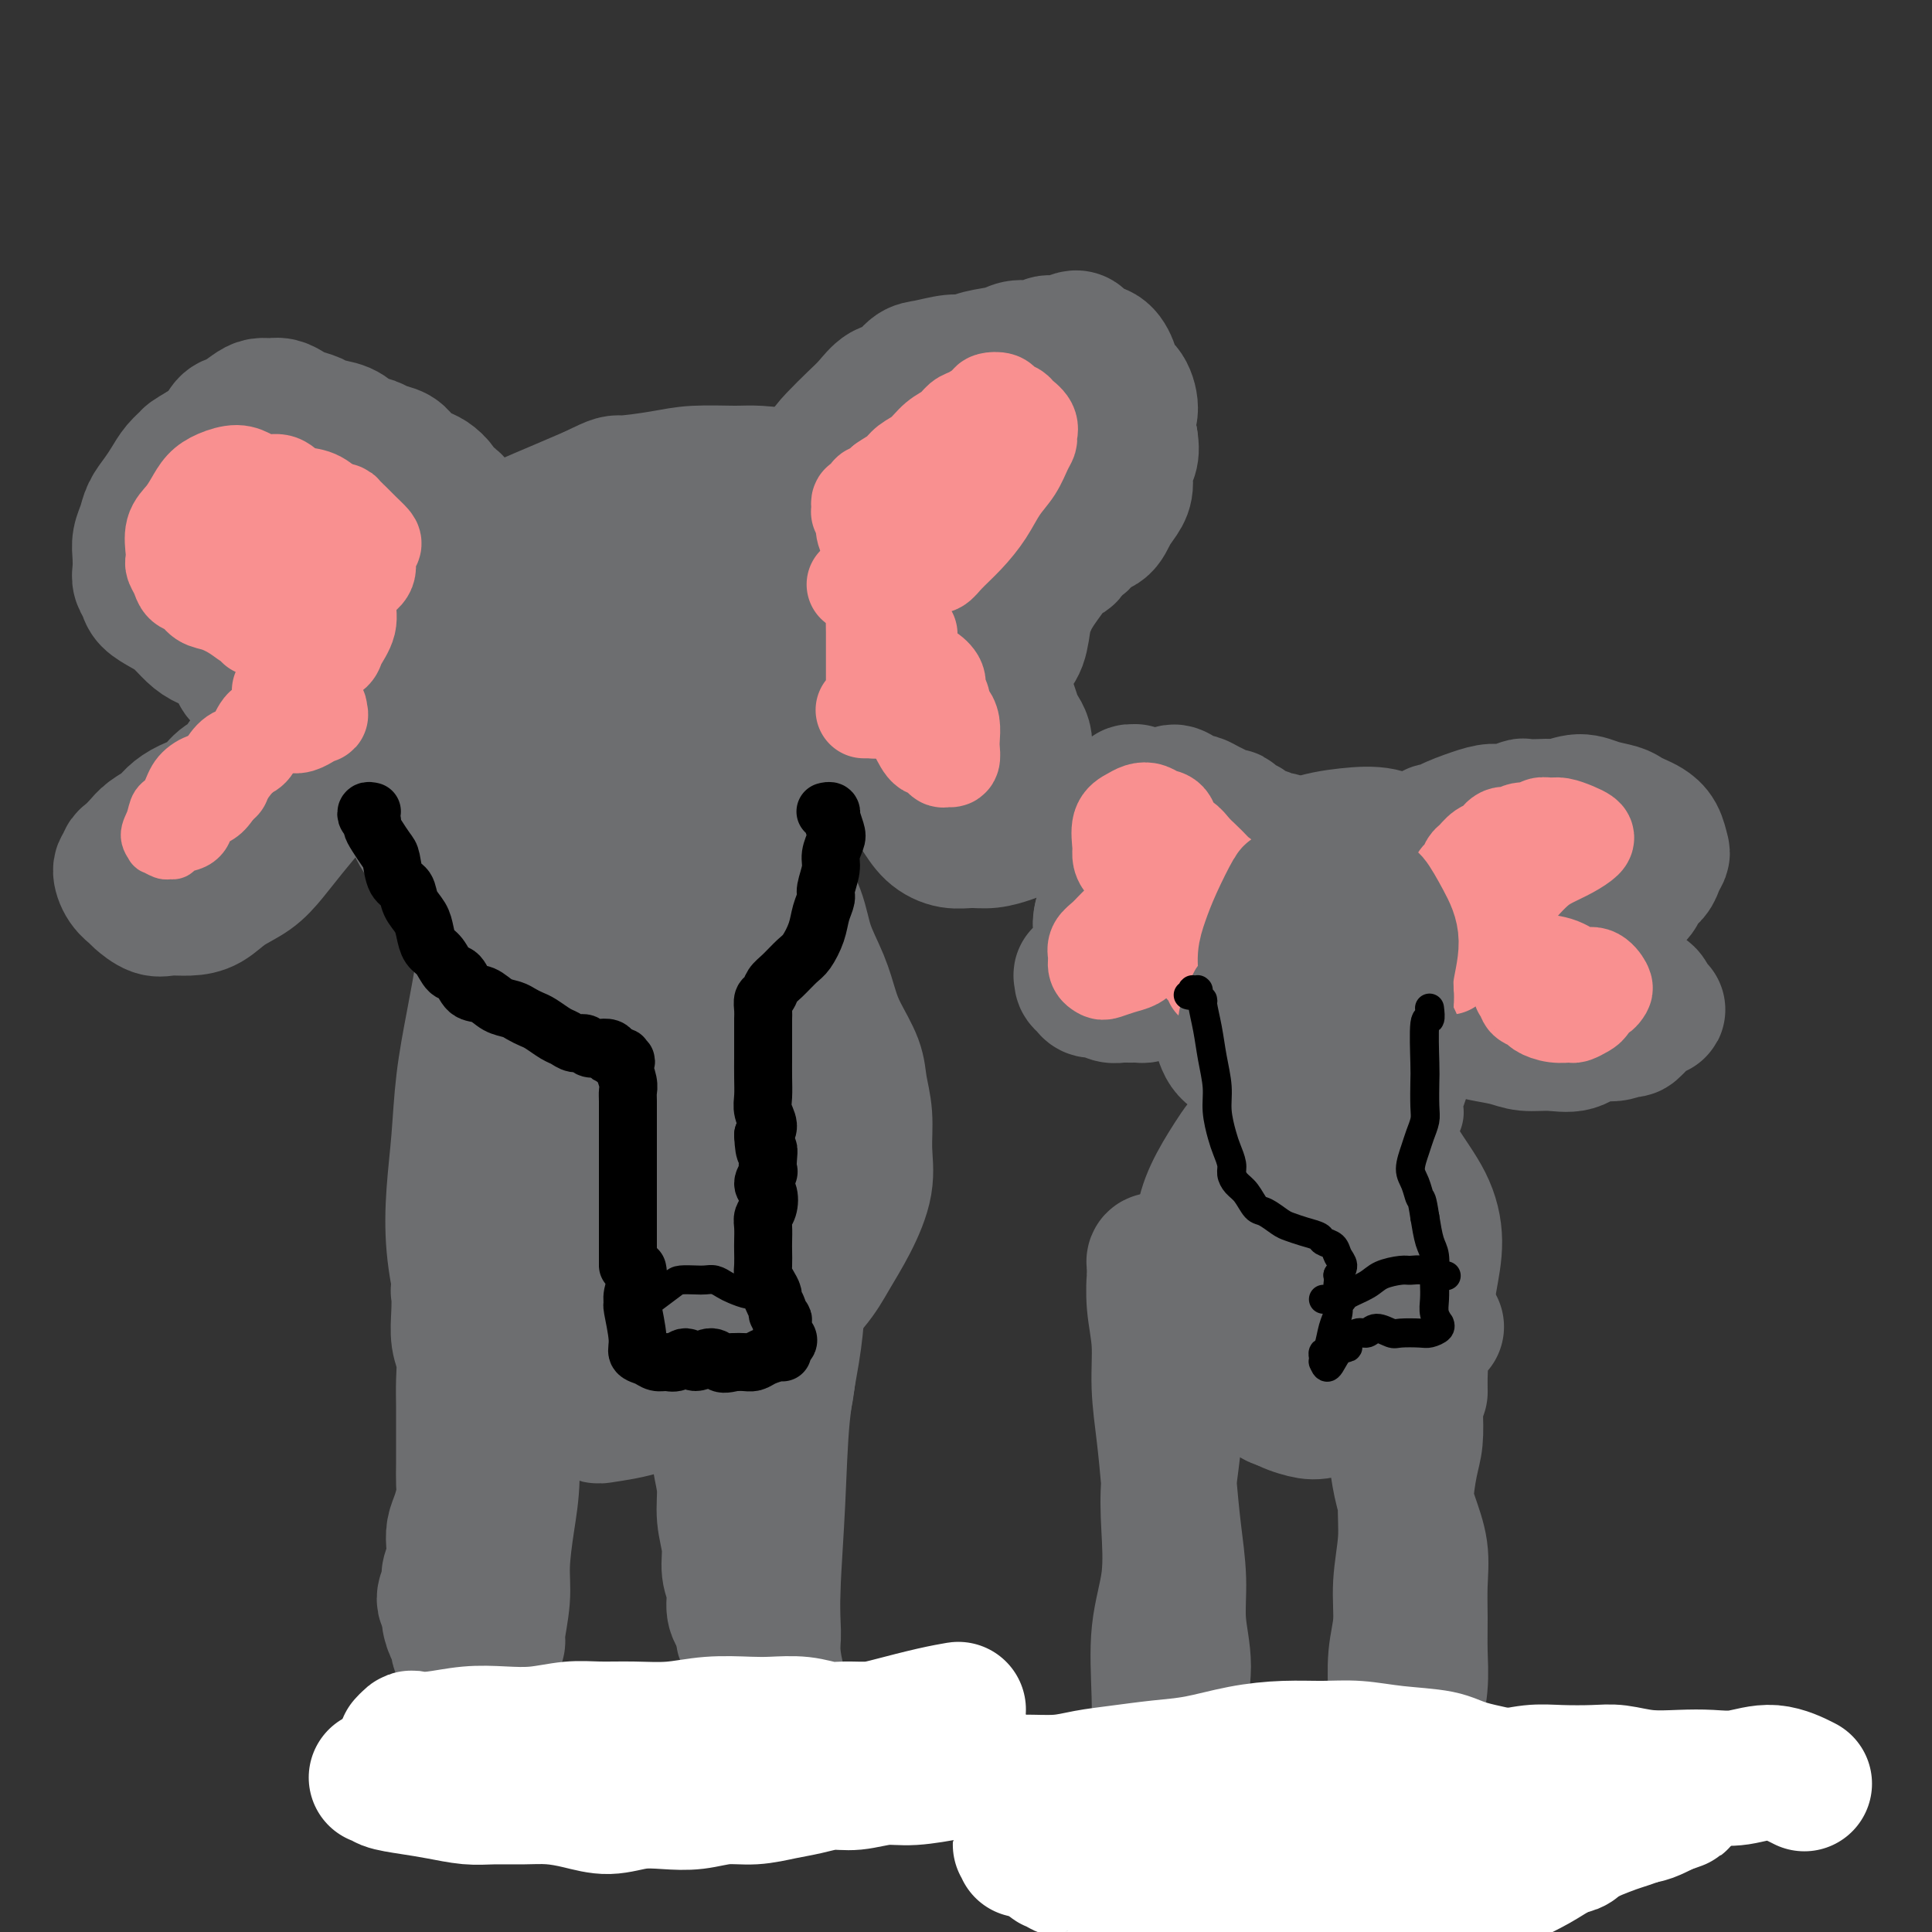 <svg viewBox='0 0 400 400' version='1.1' xmlns='http://www.w3.org/2000/svg' xmlns:xlink='http://www.w3.org/1999/xlink'><rect x="0" y="0" width="400" height="400" fill="#333333" stroke="none"/><g fill='none' stroke='#6D6E70' stroke-width='28' stroke-linecap='round' stroke-linejoin='round'><path d='M124,186c0.001,0.030 0.001,0.059 0,0c-0.001,-0.059 -0.004,-0.208 0,0c0.004,0.208 0.016,0.771 0,1c-0.016,0.229 -0.060,0.123 0,0c0.060,-0.123 0.223,-0.262 0,0c-0.223,0.262 -0.833,0.927 -1,1c-0.167,0.073 0.110,-0.446 0,0c-0.110,0.446 -0.607,1.856 -1,3c-0.393,1.144 -0.683,2.023 -1,3c-0.317,0.977 -0.661,2.053 -1,3c-0.339,0.947 -0.673,1.766 -1,3c-0.327,1.234 -0.647,2.882 -1,4c-0.353,1.118 -0.738,1.704 -1,3c-0.262,1.296 -0.400,3.301 -1,5c-0.600,1.699 -1.663,3.092 -2,5c-0.337,1.908 0.052,4.330 0,6c-0.052,1.670 -0.547,2.587 -1,4c-0.453,1.413 -0.866,3.322 -1,5c-0.134,1.678 0.009,3.126 0,5c-0.009,1.874 -0.172,4.174 0,6c0.172,1.826 0.679,3.180 1,5c0.321,1.820 0.457,4.107 1,6c0.543,1.893 1.493,3.390 2,5c0.507,1.610 0.572,3.331 1,5c0.428,1.669 1.220,3.286 2,5c0.780,1.714 1.548,3.527 2,5c0.452,1.473 0.588,2.607 1,4c0.412,1.393 1.100,3.043 2,4c0.900,0.957 2.012,1.219 3,2c0.988,0.781 1.854,2.080 3,3c1.146,0.920 2.573,1.460 4,2'/><path d='M134,289c2.690,1.948 3.415,1.319 5,1c1.585,-0.319 4.031,-0.329 6,-1c1.969,-0.671 3.461,-2.002 5,-3c1.539,-0.998 3.124,-1.664 5,-3c1.876,-1.336 4.042,-3.341 5,-5c0.958,-1.659 0.709,-2.973 2,-5c1.291,-2.027 4.121,-4.766 6,-7c1.879,-2.234 2.806,-3.961 4,-6c1.194,-2.039 2.656,-4.390 4,-7c1.344,-2.610 2.569,-5.480 3,-8c0.431,-2.520 0.067,-4.690 0,-7c-0.067,-2.310 0.162,-4.759 0,-7c-0.162,-2.241 -0.714,-4.274 -1,-6c-0.286,-1.726 -0.307,-3.145 -1,-5c-0.693,-1.855 -2.057,-4.146 -3,-6c-0.943,-1.854 -1.465,-3.271 -2,-5c-0.535,-1.729 -1.084,-3.770 -2,-6c-0.916,-2.230 -2.201,-4.649 -3,-7c-0.799,-2.351 -1.113,-4.634 -2,-7c-0.887,-2.366 -2.347,-4.816 -3,-7c-0.653,-2.184 -0.498,-4.104 -1,-6c-0.502,-1.896 -1.662,-3.770 -3,-5c-1.338,-1.230 -2.853,-1.815 -4,-2c-1.147,-0.185 -1.924,0.032 -3,0c-1.076,-0.032 -2.450,-0.311 -4,0c-1.550,0.311 -3.275,1.212 -5,2c-1.725,0.788 -3.448,1.463 -5,2c-1.552,0.537 -2.931,0.938 -4,2c-1.069,1.062 -1.826,2.786 -3,4c-1.174,1.214 -2.764,1.918 -4,3c-1.236,1.082 -2.118,2.541 -3,4'/><path d='M123,186c-2.459,2.786 -1.606,3.250 -2,4c-0.394,0.750 -2.035,1.786 -3,3c-0.965,1.214 -1.253,2.605 -2,4c-0.747,1.395 -1.953,2.792 -3,5c-1.047,2.208 -1.935,5.225 -3,8c-1.065,2.775 -2.308,5.306 -3,8c-0.692,2.694 -0.833,5.552 -1,9c-0.167,3.448 -0.361,7.488 0,11c0.361,3.512 1.276,6.497 2,9c0.724,2.503 1.258,4.525 2,7c0.742,2.475 1.693,5.403 3,8c1.307,2.597 2.971,4.864 4,7c1.029,2.136 1.422,4.141 2,6c0.578,1.859 1.342,3.574 2,5c0.658,1.426 1.210,2.565 2,3c0.790,0.435 1.819,0.167 3,0c1.181,-0.167 2.515,-0.233 4,-1c1.485,-0.767 3.122,-2.235 5,-4c1.878,-1.765 3.998,-3.828 6,-6c2.002,-2.172 3.885,-4.453 6,-7c2.115,-2.547 4.462,-5.360 6,-8c1.538,-2.640 2.266,-5.108 3,-8c0.734,-2.892 1.474,-6.210 2,-9c0.526,-2.790 0.837,-5.053 1,-8c0.163,-2.947 0.179,-6.577 0,-10c-0.179,-3.423 -0.553,-6.637 -1,-10c-0.447,-3.363 -0.968,-6.873 -2,-10c-1.032,-3.127 -2.576,-5.869 -4,-8c-1.424,-2.131 -2.730,-3.651 -4,-5c-1.270,-1.349 -2.506,-2.528 -4,-4c-1.494,-1.472 -3.247,-3.236 -5,-5'/><path d='M139,180c-3.815,-4.160 -4.851,-3.559 -6,-4c-1.149,-0.441 -2.411,-1.923 -4,-3c-1.589,-1.077 -3.505,-1.751 -5,-2c-1.495,-0.249 -2.568,-0.075 -4,0c-1.432,0.075 -3.223,0.052 -5,1c-1.777,0.948 -3.540,2.867 -5,5c-1.460,2.133 -2.619,4.480 -4,7c-1.381,2.520 -2.986,5.212 -4,8c-1.014,2.788 -1.438,5.672 -2,9c-0.562,3.328 -1.262,7.099 -2,11c-0.738,3.901 -1.513,7.934 -2,12c-0.487,4.066 -0.686,8.167 -1,12c-0.314,3.833 -0.744,7.397 -1,11c-0.256,3.603 -0.337,7.245 0,11c0.337,3.755 1.091,7.621 2,11c0.909,3.379 1.974,6.269 3,9c1.026,2.731 2.012,5.301 4,7c1.988,1.699 4.978,2.525 8,3c3.022,0.475 6.074,0.598 10,0c3.926,-0.598 8.724,-1.915 13,-4c4.276,-2.085 8.029,-4.936 12,-8c3.971,-3.064 8.161,-6.340 11,-10c2.839,-3.660 4.329,-7.702 6,-12c1.671,-4.298 3.523,-8.851 4,-14c0.477,-5.149 -0.421,-10.892 -1,-17c-0.579,-6.108 -0.841,-12.579 -2,-18c-1.159,-5.421 -3.217,-9.792 -5,-14c-1.783,-4.208 -3.292,-8.252 -5,-11c-1.708,-2.748 -3.614,-4.202 -6,-5c-2.386,-0.798 -5.253,-0.942 -8,0c-2.747,0.942 -5.373,2.971 -8,5'/><path d='M132,180c-3.807,2.046 -5.324,4.660 -7,7c-1.676,2.340 -3.511,4.406 -6,7c-2.489,2.594 -5.630,5.715 -8,9c-2.370,3.285 -3.967,6.735 -6,10c-2.033,3.265 -4.503,6.344 -6,11c-1.497,4.656 -2.022,10.887 -2,16c0.022,5.113 0.591,9.108 1,14c0.409,4.892 0.657,10.680 2,15c1.343,4.320 3.779,7.170 8,11c4.221,3.830 10.227,8.639 13,11c2.773,2.361 2.315,2.274 4,2c1.685,-0.274 5.515,-0.733 9,-2c3.485,-1.267 6.626,-3.341 9,-6c2.374,-2.659 3.981,-5.904 5,-9c1.019,-3.096 1.449,-6.043 2,-10c0.551,-3.957 1.222,-8.924 1,-14c-0.222,-5.076 -1.339,-10.259 -2,-16c-0.661,-5.741 -0.867,-12.038 -2,-18c-1.133,-5.962 -3.194,-11.590 -5,-16c-1.806,-4.410 -3.358,-7.602 -5,-10c-1.642,-2.398 -3.374,-4.000 -5,-4c-1.626,0.000 -3.144,1.604 -5,3c-1.856,1.396 -4.048,2.584 -6,5c-1.952,2.416 -3.663,6.059 -5,10c-1.337,3.941 -2.300,8.178 -3,13c-0.700,4.822 -1.137,10.228 -1,15c0.137,4.772 0.849,8.911 2,13c1.151,4.089 2.742,8.127 4,11c1.258,2.873 2.185,4.581 4,6c1.815,1.419 4.519,2.548 7,2c2.481,-0.548 4.741,-2.774 7,-5'/><path d='M136,261c2.505,-2.638 5.268,-6.733 7,-11c1.732,-4.267 2.432,-8.705 3,-14c0.568,-5.295 1.003,-11.447 1,-18c-0.003,-6.553 -0.444,-13.508 -1,-19c-0.556,-5.492 -1.226,-9.522 -2,-12c-0.774,-2.478 -1.651,-3.406 -3,-3c-1.349,0.406 -3.170,2.144 -5,5c-1.830,2.856 -3.668,6.829 -5,12c-1.332,5.171 -2.159,11.539 -3,18c-0.841,6.461 -1.697,13.016 -2,18c-0.303,4.984 -0.052,8.399 0,11c0.052,2.601 -0.096,4.389 0,5c0.096,0.611 0.435,0.044 1,-2c0.565,-2.044 1.356,-5.566 2,-9c0.644,-3.434 1.140,-6.779 2,-11c0.860,-4.221 2.083,-9.319 3,-14c0.917,-4.681 1.529,-8.944 2,-12c0.471,-3.056 0.801,-4.904 1,-6c0.199,-1.096 0.267,-1.440 0,0c-0.267,1.440 -0.870,4.664 -2,8c-1.130,3.336 -2.788,6.785 -4,10c-1.212,3.215 -1.977,6.196 -3,9c-1.023,2.804 -2.303,5.431 -3,7c-0.697,1.569 -0.809,2.079 -1,2c-0.191,-0.079 -0.459,-0.749 -1,-2c-0.541,-1.251 -1.354,-3.085 -2,-5c-0.646,-1.915 -1.123,-3.911 -1,-6c0.123,-2.089 0.847,-4.271 1,-6c0.153,-1.729 -0.267,-3.004 0,-4c0.267,-0.996 1.219,-1.713 2,-2c0.781,-0.287 1.390,-0.143 2,0'/><path d='M125,210c0.947,0.161 1.313,1.565 2,3c0.687,1.435 1.693,2.901 2,5c0.307,2.099 -0.086,4.831 -1,8c-0.914,3.169 -2.350,6.774 -3,10c-0.650,3.226 -0.513,6.072 -1,8c-0.487,1.928 -1.597,2.939 -2,4c-0.403,1.061 -0.100,2.173 0,2c0.100,-0.173 -0.002,-1.632 0,-4c0.002,-2.368 0.109,-5.647 1,-9c0.891,-3.353 2.567,-6.782 4,-11c1.433,-4.218 2.624,-9.227 3,-13c0.376,-3.773 -0.064,-6.311 0,-8c0.064,-1.689 0.632,-2.529 1,-3c0.368,-0.471 0.538,-0.575 0,1c-0.538,1.575 -1.783,4.828 -3,8c-1.217,3.172 -2.406,6.264 -3,9c-0.594,2.736 -0.592,5.115 -1,7c-0.408,1.885 -1.225,3.277 -1,3c0.225,-0.277 1.493,-2.222 2,-3c0.507,-0.778 0.254,-0.389 0,0'/><path d='M266,289c0.223,-0.029 0.447,-0.058 0,0c-0.447,0.058 -1.564,0.203 -2,0c-0.436,-0.203 -0.190,-0.754 -1,-1c-0.810,-0.246 -2.676,-0.187 -4,-1c-1.324,-0.813 -2.107,-2.498 -3,-4c-0.893,-1.502 -1.895,-2.822 -3,-5c-1.105,-2.178 -2.313,-5.214 -3,-8c-0.687,-2.786 -0.855,-5.322 -1,-8c-0.145,-2.678 -0.269,-5.496 0,-8c0.269,-2.504 0.930,-4.692 2,-7c1.070,-2.308 2.548,-4.735 4,-7c1.452,-2.265 2.880,-4.368 5,-6c2.120,-1.632 4.934,-2.792 7,-4c2.066,-1.208 3.383,-2.465 5,-3c1.617,-0.535 3.532,-0.348 5,0c1.468,0.348 2.489,0.856 4,2c1.511,1.144 3.512,2.925 5,5c1.488,2.075 2.461,4.443 4,7c1.539,2.557 3.642,5.302 5,8c1.358,2.698 1.971,5.348 2,8c0.029,2.652 -0.527,5.305 -1,8c-0.473,2.695 -0.865,5.432 -2,8c-1.135,2.568 -3.014,4.969 -4,7c-0.986,2.031 -1.080,3.694 -2,5c-0.920,1.306 -2.664,2.254 -4,3c-1.336,0.746 -2.262,1.289 -4,2c-1.738,0.711 -4.289,1.591 -6,2c-1.711,0.409 -2.582,0.347 -4,0c-1.418,-0.347 -3.382,-0.978 -5,-2c-1.618,-1.022 -2.891,-2.435 -4,-5c-1.109,-2.565 -2.055,-6.283 -3,-10'/><path d='M258,275c-1.578,-4.669 -2.023,-8.843 -2,-13c0.023,-4.157 0.515,-8.299 1,-12c0.485,-3.701 0.962,-6.962 2,-10c1.038,-3.038 2.638,-5.855 4,-8c1.362,-2.145 2.487,-3.619 4,-5c1.513,-1.381 3.413,-2.671 5,-3c1.587,-0.329 2.862,0.301 4,1c1.138,0.699 2.141,1.468 3,3c0.859,1.532 1.574,3.828 2,6c0.426,2.172 0.561,4.220 1,7c0.439,2.780 1.181,6.290 1,9c-0.181,2.710 -1.286,4.618 -2,8c-0.714,3.382 -1.038,8.237 -2,12c-0.962,3.763 -2.563,6.435 -4,9c-1.437,2.565 -2.710,5.025 -4,7c-1.290,1.975 -2.598,3.466 -4,4c-1.402,0.534 -2.900,0.110 -4,-1c-1.100,-1.110 -1.804,-2.905 -2,-6c-0.196,-3.095 0.117,-7.491 0,-12c-0.117,-4.509 -0.662,-9.132 -1,-14c-0.338,-4.868 -0.467,-9.979 0,-14c0.467,-4.021 1.532,-6.950 2,-9c0.468,-2.050 0.340,-3.222 1,-4c0.660,-0.778 2.108,-1.163 3,-1c0.892,0.163 1.227,0.872 2,2c0.773,1.128 1.983,2.674 3,5c1.017,2.326 1.842,5.433 2,8c0.158,2.567 -0.349,4.595 -1,7c-0.651,2.405 -1.444,5.186 -2,8c-0.556,2.814 -0.873,5.661 -2,8c-1.127,2.339 -3.063,4.169 -5,6'/><path d='M263,273c-1.420,1.143 -2.469,0.999 -3,0c-0.531,-0.999 -0.542,-2.854 0,-5c0.542,-2.146 1.638,-4.582 2,-7c0.362,-2.418 -0.009,-4.817 0,-7c0.009,-2.183 0.398,-4.148 1,-5c0.602,-0.852 1.416,-0.589 2,0c0.584,0.589 0.938,1.506 1,3c0.062,1.494 -0.169,3.565 0,6c0.169,2.435 0.738,5.232 2,6c1.262,0.768 3.218,-0.495 4,-1c0.782,-0.505 0.391,-0.253 0,0'/><path d='M126,187c-0.337,0.301 -0.673,0.603 -1,1c-0.327,0.397 -0.644,0.891 -1,1c-0.356,0.109 -0.751,-0.167 -1,0c-0.249,0.167 -0.351,0.777 -1,1c-0.649,0.223 -1.844,0.057 -3,0c-1.156,-0.057 -2.273,-0.007 -4,0c-1.727,0.007 -4.065,-0.028 -6,0c-1.935,0.028 -3.466,0.121 -5,0c-1.534,-0.121 -3.071,-0.454 -4,-1c-0.929,-0.546 -1.250,-1.305 -2,-2c-0.750,-0.695 -1.929,-1.326 -3,-2c-1.071,-0.674 -2.033,-1.390 -3,-3c-0.967,-1.610 -1.939,-4.115 -3,-6c-1.061,-1.885 -2.209,-3.149 -3,-5c-0.791,-1.851 -1.223,-4.290 -2,-6c-0.777,-1.710 -1.900,-2.691 -3,-4c-1.100,-1.309 -2.177,-2.948 -3,-4c-0.823,-1.052 -1.393,-1.519 -2,-3c-0.607,-1.481 -1.251,-3.977 -1,-6c0.251,-2.023 1.399,-3.572 2,-5c0.601,-1.428 0.657,-2.733 1,-4c0.343,-1.267 0.975,-2.495 2,-4c1.025,-1.505 2.443,-3.288 4,-5c1.557,-1.712 3.254,-3.354 5,-5c1.746,-1.646 3.543,-3.298 5,-5c1.457,-1.702 2.576,-3.456 4,-5c1.424,-1.544 3.155,-2.878 5,-4c1.845,-1.122 3.804,-2.033 6,-3c2.196,-0.967 4.627,-1.991 7,-3c2.373,-1.009 4.686,-2.005 7,-3'/><path d='M123,102c4.824,-2.420 4.384,-1.969 6,-2c1.616,-0.031 5.288,-0.542 8,-1c2.712,-0.458 4.464,-0.863 7,-1c2.536,-0.137 5.855,-0.007 8,0c2.145,0.007 3.116,-0.110 5,0c1.884,0.110 4.682,0.447 7,1c2.318,0.553 4.155,1.322 6,2c1.845,0.678 3.699,1.263 5,2c1.301,0.737 2.051,1.624 3,3c0.949,1.376 2.097,3.241 3,5c0.903,1.759 1.559,3.412 2,5c0.441,1.588 0.665,3.109 1,5c0.335,1.891 0.779,4.150 1,6c0.221,1.850 0.218,3.291 0,5c-0.218,1.709 -0.650,3.685 -1,6c-0.350,2.315 -0.617,4.968 -1,7c-0.383,2.032 -0.880,3.443 -2,5c-1.120,1.557 -2.861,3.260 -4,5c-1.139,1.740 -1.675,3.517 -3,5c-1.325,1.483 -3.440,2.672 -5,4c-1.560,1.328 -2.566,2.795 -4,4c-1.434,1.205 -3.295,2.149 -5,3c-1.705,0.851 -3.254,1.607 -6,2c-2.746,0.393 -6.687,0.421 -10,1c-3.313,0.579 -5.996,1.710 -9,2c-3.004,0.290 -6.328,-0.260 -9,-1c-2.672,-0.740 -4.691,-1.671 -7,-3c-2.309,-1.329 -4.908,-3.057 -7,-5c-2.092,-1.943 -3.679,-4.100 -5,-7c-1.321,-2.900 -2.378,-6.543 -3,-10c-0.622,-3.457 -0.811,-6.729 -1,-10'/><path d='M103,140c-0.469,-4.343 0.360,-5.202 1,-7c0.640,-1.798 1.092,-4.535 2,-6c0.908,-1.465 2.273,-1.657 4,-2c1.727,-0.343 3.815,-0.836 6,-1c2.185,-0.164 4.467,0.003 7,0c2.533,-0.003 5.315,-0.175 9,0c3.685,0.175 8.271,0.696 13,1c4.729,0.304 9.601,0.392 14,1c4.399,0.608 8.326,1.737 11,3c2.674,1.263 4.097,2.658 5,5c0.903,2.342 1.288,5.629 0,9c-1.288,3.371 -4.249,6.825 -7,10c-2.751,3.175 -5.291,6.069 -8,9c-2.709,2.931 -5.586,5.898 -9,8c-3.414,2.102 -7.366,3.339 -11,4c-3.634,0.661 -6.948,0.746 -10,0c-3.052,-0.746 -5.840,-2.323 -8,-4c-2.160,-1.677 -3.693,-3.452 -5,-7c-1.307,-3.548 -2.388,-8.868 -3,-13c-0.612,-4.132 -0.753,-7.077 0,-10c0.753,-2.923 2.402,-5.825 4,-8c1.598,-2.175 3.146,-3.624 5,-5c1.854,-1.376 4.014,-2.678 7,-4c2.986,-1.322 6.798,-2.663 10,-3c3.202,-0.337 5.795,0.329 8,1c2.205,0.671 4.021,1.347 5,3c0.979,1.653 1.122,4.283 1,7c-0.122,2.717 -0.507,5.522 -1,8c-0.493,2.478 -1.094,4.629 -3,7c-1.906,2.371 -5.116,4.963 -8,7c-2.884,2.037 -5.442,3.518 -8,5'/><path d='M134,158c-3.726,2.677 -5.040,3.371 -7,4c-1.960,0.629 -4.567,1.194 -6,1c-1.433,-0.194 -1.691,-1.147 -2,-3c-0.309,-1.853 -0.670,-4.606 0,-8c0.670,-3.394 2.372,-7.431 4,-11c1.628,-3.569 3.182,-6.672 5,-9c1.818,-2.328 3.898,-3.882 6,-5c2.102,-1.118 4.224,-1.799 6,-2c1.776,-0.201 3.206,0.078 4,2c0.794,1.922 0.950,5.486 0,9c-0.950,3.514 -3.008,6.978 -4,9c-0.992,2.022 -0.918,2.603 -2,4c-1.082,1.397 -3.319,3.611 -5,5c-1.681,1.389 -2.806,1.954 -4,2c-1.194,0.046 -2.457,-0.429 -3,-2c-0.543,-1.571 -0.368,-4.240 0,-7c0.368,-2.760 0.927,-5.610 2,-8c1.073,-2.390 2.661,-4.318 4,-6c1.339,-1.682 2.430,-3.118 4,-4c1.570,-0.882 3.621,-1.210 5,-1c1.379,0.210 2.087,0.960 3,2c0.913,1.040 2.032,2.372 2,4c-0.032,1.628 -1.214,3.553 -3,6c-1.786,2.447 -4.178,5.415 -6,8c-1.822,2.585 -3.076,4.786 -4,6c-0.924,1.214 -1.518,1.442 -2,1c-0.482,-0.442 -0.852,-1.555 -1,-2c-0.148,-0.445 -0.074,-0.223 0,0'/><path d='M281,216c-0.444,-0.007 -0.887,-0.013 -1,0c-0.113,0.013 0.106,0.046 0,0c-0.106,-0.046 -0.536,-0.170 -2,0c-1.464,0.170 -3.963,0.635 -6,1c-2.037,0.365 -3.614,0.630 -5,1c-1.386,0.370 -2.583,0.845 -4,1c-1.417,0.155 -3.055,-0.011 -4,0c-0.945,0.011 -1.196,0.199 -2,0c-0.804,-0.199 -2.160,-0.786 -3,-2c-0.840,-1.214 -1.165,-3.055 -2,-5c-0.835,-1.945 -2.180,-3.993 -3,-6c-0.820,-2.007 -1.114,-3.974 -1,-6c0.114,-2.026 0.638,-4.111 1,-6c0.362,-1.889 0.562,-3.581 1,-5c0.438,-1.419 1.113,-2.564 3,-4c1.887,-1.436 4.986,-3.163 8,-5c3.014,-1.837 5.943,-3.784 9,-5c3.057,-1.216 6.240,-1.702 9,-2c2.760,-0.298 5.096,-0.408 7,0c1.904,0.408 3.377,1.335 5,3c1.623,1.665 3.394,4.067 5,6c1.606,1.933 3.045,3.398 4,5c0.955,1.602 1.427,3.342 2,5c0.573,1.658 1.248,3.233 1,5c-0.248,1.767 -1.419,3.726 -3,6c-1.581,2.274 -3.571,4.865 -5,7c-1.429,2.135 -2.297,3.815 -4,5c-1.703,1.185 -4.240,1.874 -6,2c-1.760,0.126 -2.743,-0.312 -4,-1c-1.257,-0.688 -2.788,-1.625 -5,-3c-2.212,-1.375 -5.106,-3.187 -8,-5'/><path d='M268,208c-3.907,-2.519 -5.176,-4.316 -7,-6c-1.824,-1.684 -4.205,-3.256 -6,-5c-1.795,-1.744 -3.005,-3.661 -4,-5c-0.995,-1.339 -1.775,-2.101 -2,-3c-0.225,-0.899 0.106,-1.935 1,-3c0.894,-1.065 2.352,-2.159 4,-3c1.648,-0.841 3.485,-1.430 6,-2c2.515,-0.570 5.706,-1.120 8,-1c2.294,0.120 3.690,0.909 6,2c2.310,1.091 5.532,2.483 7,3c1.468,0.517 1.180,0.159 2,1c0.820,0.841 2.747,2.880 4,4c1.253,1.120 1.833,1.322 2,2c0.167,0.678 -0.079,1.834 -1,3c-0.921,1.166 -2.518,2.344 -4,4c-1.482,1.656 -2.851,3.791 -5,5c-2.149,1.209 -5.078,1.493 -8,2c-2.922,0.507 -5.835,1.236 -8,2c-2.165,0.764 -3.581,1.564 -5,1c-1.419,-0.564 -2.840,-2.493 -4,-4c-1.160,-1.507 -2.058,-2.594 -2,-4c0.058,-1.406 1.072,-3.132 2,-5c0.928,-1.868 1.769,-3.879 3,-5c1.231,-1.121 2.852,-1.352 5,-2c2.148,-0.648 4.825,-1.712 7,-2c2.175,-0.288 3.850,0.200 5,1c1.150,0.800 1.775,1.910 2,3c0.225,1.090 0.050,2.158 0,3c-0.050,0.842 0.025,1.457 0,2c-0.025,0.543 -0.150,1.012 -1,1c-0.850,-0.012 -2.425,-0.506 -4,-1'/><path d='M271,196c-0.512,-0.369 0.208,-0.792 1,-2c0.792,-1.208 1.655,-3.202 2,-4c0.345,-0.798 0.173,-0.399 0,0'/><path d='M104,113c-0.025,0.000 -0.050,0.000 0,0c0.050,-0.000 0.175,-0.001 0,0c-0.175,0.001 -0.648,0.004 -1,0c-0.352,-0.004 -0.581,-0.016 -1,0c-0.419,0.016 -1.028,0.060 -1,0c0.028,-0.060 0.694,-0.225 0,-1c-0.694,-0.775 -2.748,-2.161 -4,-3c-1.252,-0.839 -1.701,-1.132 -2,-2c-0.299,-0.868 -0.449,-2.312 -1,-3c-0.551,-0.688 -1.502,-0.621 -2,-1c-0.498,-0.379 -0.541,-1.205 -1,-2c-0.459,-0.795 -1.334,-1.561 -2,-2c-0.666,-0.439 -1.122,-0.552 -2,-1c-0.878,-0.448 -2.178,-1.232 -3,-2c-0.822,-0.768 -1.166,-1.519 -2,-2c-0.834,-0.481 -2.156,-0.692 -3,-1c-0.844,-0.308 -1.208,-0.712 -2,-1c-0.792,-0.288 -2.012,-0.458 -3,-1c-0.988,-0.542 -1.745,-1.454 -3,-2c-1.255,-0.546 -3.008,-0.724 -4,-1c-0.992,-0.276 -1.224,-0.648 -2,-1c-0.776,-0.352 -2.095,-0.683 -3,-1c-0.905,-0.317 -1.396,-0.619 -2,-1c-0.604,-0.381 -1.320,-0.841 -2,-1c-0.680,-0.159 -1.323,-0.017 -2,0c-0.677,0.017 -1.388,-0.091 -2,0c-0.612,0.091 -1.125,0.381 -2,1c-0.875,0.619 -2.111,1.568 -3,2c-0.889,0.432 -1.432,0.347 -2,1c-0.568,0.653 -1.162,2.044 -2,3c-0.838,0.956 -1.919,1.478 -3,2'/><path d='M42,93c-3.059,1.762 -2.707,1.668 -3,2c-0.293,0.332 -1.230,1.089 -2,2c-0.770,0.911 -1.373,1.976 -2,3c-0.627,1.024 -1.278,2.006 -2,3c-0.722,0.994 -1.514,1.999 -2,3c-0.486,1.001 -0.667,1.997 -1,3c-0.333,1.003 -0.818,2.012 -1,3c-0.182,0.988 -0.062,1.955 0,3c0.062,1.045 0.064,2.167 0,3c-0.064,0.833 -0.194,1.377 0,2c0.194,0.623 0.713,1.325 1,2c0.287,0.675 0.344,1.322 1,2c0.656,0.678 1.912,1.388 3,2c1.088,0.612 2.008,1.126 3,2c0.992,0.874 2.058,2.108 3,3c0.942,0.892 1.762,1.442 3,2c1.238,0.558 2.895,1.123 4,2c1.105,0.877 1.658,2.066 2,3c0.342,0.934 0.473,1.612 1,2c0.527,0.388 1.450,0.485 2,1c0.550,0.515 0.725,1.447 1,2c0.275,0.553 0.648,0.726 1,1c0.352,0.274 0.683,0.647 1,1c0.317,0.353 0.622,0.685 1,1c0.378,0.315 0.831,0.611 1,1c0.169,0.389 0.054,0.869 0,1c-0.054,0.131 -0.045,-0.089 0,0c0.045,0.089 0.128,0.485 0,1c-0.128,0.515 -0.465,1.147 -1,2c-0.535,0.853 -1.267,1.926 -2,3'/><path d='M54,154c-0.907,1.756 -2.175,2.147 -3,3c-0.825,0.853 -1.208,2.168 -2,3c-0.792,0.832 -1.993,1.182 -3,2c-1.007,0.818 -1.821,2.106 -3,3c-1.179,0.894 -2.724,1.394 -4,2c-1.276,0.606 -2.282,1.318 -3,2c-0.718,0.682 -1.149,1.334 -2,2c-0.851,0.666 -2.122,1.345 -3,2c-0.878,0.655 -1.364,1.287 -2,2c-0.636,0.713 -1.422,1.507 -2,2c-0.578,0.493 -0.946,0.685 -1,1c-0.054,0.315 0.207,0.751 0,1c-0.207,0.249 -0.884,0.309 -1,1c-0.116,0.691 0.327,2.013 1,3c0.673,0.987 1.576,1.638 2,2c0.424,0.362 0.371,0.435 1,1c0.629,0.565 1.941,1.620 3,2c1.059,0.380 1.865,0.083 3,0c1.135,-0.083 2.600,0.047 4,0c1.400,-0.047 2.736,-0.272 4,-1c1.264,-0.728 2.455,-1.960 4,-3c1.545,-1.040 3.445,-1.887 5,-3c1.555,-1.113 2.764,-2.492 4,-4c1.236,-1.508 2.498,-3.144 4,-5c1.502,-1.856 3.243,-3.932 5,-6c1.757,-2.068 3.531,-4.129 5,-6c1.469,-1.871 2.634,-3.554 4,-5c1.366,-1.446 2.933,-2.656 4,-4c1.067,-1.344 1.633,-2.823 2,-4c0.367,-1.177 0.533,-2.050 1,-3c0.467,-0.950 1.233,-1.975 2,-3'/><path d='M83,141c5.152,-6.662 2.532,-3.319 2,-3c-0.532,0.319 1.024,-2.388 2,-4c0.976,-1.612 1.371,-2.130 2,-3c0.629,-0.870 1.493,-2.093 2,-3c0.507,-0.907 0.657,-1.496 1,-2c0.343,-0.504 0.877,-0.921 1,-1c0.123,-0.079 -0.167,0.179 0,0c0.167,-0.179 0.791,-0.796 1,-1c0.209,-0.204 0.003,0.004 0,0c-0.003,-0.004 0.198,-0.220 0,0c-0.198,0.220 -0.793,0.877 -1,1c-0.207,0.123 -0.025,-0.288 0,0c0.025,0.288 -0.108,1.274 -1,2c-0.892,0.726 -2.545,1.192 -4,2c-1.455,0.808 -2.712,1.959 -4,3c-1.288,1.041 -2.607,1.973 -4,3c-1.393,1.027 -2.861,2.150 -4,3c-1.139,0.850 -1.950,1.426 -3,2c-1.050,0.574 -2.338,1.147 -3,1c-0.662,-0.147 -0.698,-1.015 -1,-2c-0.302,-0.985 -0.868,-2.088 -1,-3c-0.132,-0.912 0.172,-1.635 0,-3c-0.172,-1.365 -0.820,-3.374 -1,-5c-0.180,-1.626 0.106,-2.870 0,-4c-0.106,-1.130 -0.606,-2.145 -1,-3c-0.394,-0.855 -0.684,-1.549 -1,-2c-0.316,-0.451 -0.659,-0.660 -1,-1c-0.341,-0.340 -0.679,-0.813 -1,-1c-0.321,-0.187 -0.625,-0.089 -1,0c-0.375,0.089 -0.821,0.168 -1,0c-0.179,-0.168 -0.089,-0.584 0,-1'/><path d='M61,116c-0.896,-0.675 -0.636,0.137 -1,0c-0.364,-0.137 -1.351,-1.221 -2,-2c-0.649,-0.779 -0.958,-1.251 -1,-2c-0.042,-0.749 0.183,-1.776 0,-2c-0.183,-0.224 -0.775,0.353 0,0c0.775,-0.353 2.915,-1.637 5,-2c2.085,-0.363 4.114,0.197 7,0c2.886,-0.197 6.630,-1.149 10,-1c3.370,0.149 6.365,1.399 9,2c2.635,0.601 4.911,0.552 7,2c2.089,1.448 3.991,4.394 5,6c1.009,1.606 1.125,1.873 1,3c-0.125,1.127 -0.492,3.114 -1,5c-0.508,1.886 -1.159,3.669 -2,5c-0.841,1.331 -1.872,2.208 -3,3c-1.128,0.792 -2.352,1.499 -4,2c-1.648,0.501 -3.719,0.796 -6,1c-2.281,0.204 -4.774,0.317 -7,0c-2.226,-0.317 -4.187,-1.064 -6,-2c-1.813,-0.936 -3.478,-2.063 -5,-3c-1.522,-0.937 -2.899,-1.686 -4,-3c-1.101,-1.314 -1.924,-3.192 -3,-5c-1.076,-1.808 -2.404,-3.545 -3,-5c-0.596,-1.455 -0.461,-2.627 0,-4c0.461,-1.373 1.248,-2.947 2,-4c0.752,-1.053 1.468,-1.584 3,-2c1.532,-0.416 3.880,-0.716 6,-1c2.120,-0.284 4.012,-0.550 6,0c1.988,0.550 4.074,1.917 6,3c1.926,1.083 3.693,1.881 5,3c1.307,1.119 2.153,2.560 3,4'/><path d='M88,117c2.559,2.645 1.955,4.259 2,6c0.045,1.741 0.737,3.611 1,5c0.263,1.389 0.095,2.298 0,3c-0.095,0.702 -0.118,1.199 0,1c0.118,-0.199 0.378,-1.092 1,-3c0.622,-1.908 1.606,-4.831 2,-6c0.394,-1.169 0.197,-0.585 0,0'/><path d='M53,143c0.331,0.111 0.662,0.222 1,0c0.338,-0.222 0.683,-0.778 1,-1c0.317,-0.222 0.606,-0.110 1,0c0.394,0.110 0.892,0.220 1,0c0.108,-0.220 -0.174,-0.769 0,-1c0.174,-0.231 0.802,-0.146 1,0c0.198,0.146 -0.036,0.351 1,0c1.036,-0.351 3.343,-1.257 5,-2c1.657,-0.743 2.665,-1.323 4,-2c1.335,-0.677 2.997,-1.449 4,-2c1.003,-0.551 1.347,-0.879 2,-1c0.653,-0.121 1.615,-0.035 2,0c0.385,0.035 0.192,0.017 0,0'/><path d='M169,104c0.122,-0.022 0.244,-0.045 0,0c-0.244,0.045 -0.852,0.157 -1,0c-0.148,-0.157 0.166,-0.583 0,-1c-0.166,-0.417 -0.811,-0.823 -1,-1c-0.189,-0.177 0.077,-0.123 0,0c-0.077,0.123 -0.499,0.316 0,-1c0.499,-1.316 1.918,-4.139 3,-6c1.082,-1.861 1.826,-2.759 3,-4c1.174,-1.241 2.779,-2.827 4,-4c1.221,-1.173 2.057,-1.935 3,-3c0.943,-1.065 1.992,-2.433 3,-3c1.008,-0.567 1.975,-0.333 3,-1c1.025,-0.667 2.110,-2.234 3,-3c0.890,-0.766 1.586,-0.730 3,-1c1.414,-0.270 3.546,-0.847 5,-1c1.454,-0.153 2.232,0.118 3,0c0.768,-0.118 1.528,-0.624 3,-1c1.472,-0.376 3.657,-0.621 5,-1c1.343,-0.379 1.844,-0.892 3,-1c1.156,-0.108 2.966,0.188 4,0c1.034,-0.188 1.292,-0.862 2,-1c0.708,-0.138 1.867,0.259 3,0c1.133,-0.259 2.239,-1.173 3,-1c0.761,0.173 1.177,1.434 2,2c0.823,0.566 2.054,0.437 3,1c0.946,0.563 1.608,1.816 2,3c0.392,1.184 0.514,2.298 1,3c0.486,0.702 1.336,0.992 2,2c0.664,1.008 1.140,2.733 1,4c-0.140,1.267 -0.897,2.076 -1,3c-0.103,0.924 0.449,1.962 1,3'/><path d='M234,91c0.693,3.713 -0.575,3.997 -1,5c-0.425,1.003 -0.005,2.726 0,4c0.005,1.274 -0.403,2.100 -1,3c-0.597,0.900 -1.382,1.875 -2,3c-0.618,1.125 -1.067,2.400 -2,3c-0.933,0.600 -2.348,0.523 -3,1c-0.652,0.477 -0.541,1.506 -1,2c-0.459,0.494 -1.488,0.453 -2,1c-0.512,0.547 -0.508,1.683 -1,2c-0.492,0.317 -1.480,-0.186 -2,0c-0.520,0.186 -0.573,1.062 -1,2c-0.427,0.938 -1.226,1.938 -2,3c-0.774,1.062 -1.521,2.186 -2,3c-0.479,0.814 -0.691,1.320 -1,2c-0.309,0.680 -0.714,1.536 -1,3c-0.286,1.464 -0.452,3.537 -1,5c-0.548,1.463 -1.479,2.316 -2,3c-0.521,0.684 -0.634,1.198 -1,2c-0.366,0.802 -0.985,1.891 -1,3c-0.015,1.109 0.574,2.236 1,3c0.426,0.764 0.689,1.164 1,2c0.311,0.836 0.670,2.109 1,3c0.330,0.891 0.632,1.400 1,2c0.368,0.600 0.804,1.291 1,2c0.196,0.709 0.154,1.435 0,2c-0.154,0.565 -0.419,0.967 0,2c0.419,1.033 1.521,2.697 2,4c0.479,1.303 0.335,2.246 0,3c-0.335,0.754 -0.859,1.318 -1,2c-0.141,0.682 0.103,1.480 0,2c-0.103,0.520 -0.551,0.760 -1,1'/><path d='M212,169c-0.555,1.642 -0.941,1.746 -1,2c-0.059,0.254 0.211,0.658 0,1c-0.211,0.342 -0.903,0.623 -2,1c-1.097,0.377 -2.601,0.849 -4,1c-1.399,0.151 -2.695,-0.021 -4,0c-1.305,0.021 -2.619,0.233 -4,0c-1.381,-0.233 -2.829,-0.911 -4,-2c-1.171,-1.089 -2.065,-2.588 -3,-4c-0.935,-1.412 -1.911,-2.737 -3,-4c-1.089,-1.263 -2.293,-2.463 -3,-5c-0.707,-2.537 -0.918,-6.410 -1,-8c-0.082,-1.590 -0.034,-0.896 0,-2c0.034,-1.104 0.056,-4.008 0,-6c-0.056,-1.992 -0.190,-3.074 0,-5c0.190,-1.926 0.703,-4.696 1,-7c0.297,-2.304 0.379,-4.143 1,-6c0.621,-1.857 1.783,-3.731 3,-6c1.217,-2.269 2.491,-4.934 3,-6c0.509,-1.066 0.255,-0.533 0,0'/><path d='M191,110c0.080,-0.030 0.160,-0.059 0,0c-0.160,0.059 -0.561,0.208 -1,0c-0.439,-0.208 -0.916,-0.772 -1,-1c-0.084,-0.228 0.226,-0.121 1,-1c0.774,-0.879 2.013,-2.744 4,-5c1.987,-2.256 4.724,-4.903 7,-7c2.276,-2.097 4.092,-3.645 6,-5c1.908,-1.355 3.909,-2.517 5,-3c1.091,-0.483 1.271,-0.287 1,0c-0.271,0.287 -0.995,0.663 -2,2c-1.005,1.337 -2.293,3.633 -4,6c-1.707,2.367 -3.835,4.803 -6,7c-2.165,2.197 -4.366,4.154 -6,6c-1.634,1.846 -2.699,3.580 -4,5c-1.301,1.420 -2.837,2.525 -4,3c-1.163,0.475 -1.953,0.319 -2,0c-0.047,-0.319 0.651,-0.801 1,-2c0.349,-1.199 0.351,-3.115 1,-5c0.649,-1.885 1.944,-3.738 4,-6c2.056,-2.262 4.873,-4.932 6,-6c1.127,-1.068 0.563,-0.534 0,0'/><path d='M251,180c-0.032,0.534 -0.064,1.067 0,1c0.064,-0.067 0.225,-0.735 0,-1c-0.225,-0.265 -0.837,-0.128 -1,0c-0.163,0.128 0.121,0.245 0,0c-0.121,-0.245 -0.648,-0.854 -1,-1c-0.352,-0.146 -0.529,0.171 -1,0c-0.471,-0.171 -1.235,-0.830 -2,-1c-0.765,-0.170 -1.532,0.150 -2,0c-0.468,-0.150 -0.636,-0.768 -1,-1c-0.364,-0.232 -0.923,-0.077 -1,0c-0.077,0.077 0.327,0.076 0,0c-0.327,-0.076 -1.384,-0.227 -2,0c-0.616,0.227 -0.790,0.830 -1,1c-0.210,0.170 -0.455,-0.095 -1,0c-0.545,0.095 -1.388,0.550 -2,1c-0.612,0.450 -0.991,0.895 -1,1c-0.009,0.105 0.354,-0.129 0,0c-0.354,0.129 -1.423,0.622 -2,1c-0.577,0.378 -0.662,0.641 -1,1c-0.338,0.359 -0.928,0.813 -1,1c-0.072,0.187 0.373,0.105 0,0c-0.373,-0.105 -1.564,-0.234 -2,0c-0.436,0.234 -0.117,0.829 0,1c0.117,0.171 0.031,-0.084 0,0c-0.031,0.084 -0.008,0.507 0,1c0.008,0.493 -0.001,1.058 0,1c0.001,-0.058 0.011,-0.737 0,-1c-0.011,-0.263 -0.041,-0.109 0,0c0.041,0.109 0.155,0.174 0,1c-0.155,0.826 -0.577,2.413 -1,4'/><path d='M228,190c-0.221,1.083 -0.273,1.291 0,2c0.273,0.709 0.872,1.917 1,3c0.128,1.083 -0.214,2.039 0,2c0.214,-0.039 0.986,-1.075 1,-1c0.014,0.075 -0.729,1.259 -1,2c-0.271,0.741 -0.071,1.040 0,1c0.071,-0.040 0.012,-0.417 0,0c-0.012,0.417 0.023,1.628 0,2c-0.023,0.372 -0.105,-0.096 0,0c0.105,0.096 0.396,0.757 0,1c-0.396,0.243 -1.480,0.068 -2,0c-0.520,-0.068 -0.476,-0.030 -1,0c-0.524,0.030 -1.616,0.050 -2,0c-0.384,-0.050 -0.058,-0.172 0,0c0.058,0.172 -0.150,0.638 0,1c0.150,0.362 0.660,0.619 1,1c0.340,0.381 0.510,0.887 1,1c0.490,0.113 1.301,-0.166 2,0c0.699,0.166 1.287,0.776 2,1c0.713,0.224 1.553,0.061 2,0c0.447,-0.061 0.503,-0.019 1,0c0.497,0.019 1.437,0.015 2,0c0.563,-0.015 0.750,-0.043 1,0c0.250,0.043 0.562,0.156 1,0c0.438,-0.156 1.003,-0.580 2,-1c0.997,-0.420 2.428,-0.834 3,-1c0.572,-0.166 0.286,-0.083 0,0'/><path d='M297,172c-0.082,0.004 -0.164,0.009 0,0c0.164,-0.009 0.575,-0.031 1,0c0.425,0.031 0.865,0.114 1,0c0.135,-0.114 -0.033,-0.427 1,-1c1.033,-0.573 3.269,-1.407 5,-2c1.731,-0.593 2.957,-0.943 4,-1c1.043,-0.057 1.904,0.181 3,0c1.096,-0.181 2.428,-0.779 3,-1c0.572,-0.221 0.386,-0.064 1,0c0.614,0.064 2.029,0.034 3,0c0.971,-0.034 1.499,-0.073 2,0c0.501,0.073 0.973,0.257 2,0c1.027,-0.257 2.607,-0.956 4,-1c1.393,-0.044 2.600,0.565 4,1c1.400,0.435 2.995,0.696 4,1c1.005,0.304 1.422,0.653 2,1c0.578,0.347 1.319,0.694 2,1c0.681,0.306 1.304,0.571 2,1c0.696,0.429 1.467,1.021 2,2c0.533,0.979 0.829,2.345 1,3c0.171,0.655 0.215,0.598 0,1c-0.215,0.402 -0.691,1.262 -1,2c-0.309,0.738 -0.450,1.353 -1,2c-0.550,0.647 -1.509,1.327 -2,2c-0.491,0.673 -0.512,1.340 -1,2c-0.488,0.660 -1.441,1.315 -2,2c-0.559,0.685 -0.724,1.402 -1,2c-0.276,0.598 -0.661,1.078 -1,2c-0.339,0.922 -0.630,2.287 -1,3c-0.370,0.713 -0.820,0.775 -1,1c-0.180,0.225 -0.090,0.612 0,1'/><path d='M333,196c-1.753,3.512 -0.636,2.293 0,2c0.636,-0.293 0.790,0.340 1,1c0.210,0.660 0.476,1.346 1,2c0.524,0.654 1.307,1.275 2,2c0.693,0.725 1.297,1.553 2,2c0.703,0.447 1.504,0.513 2,1c0.496,0.487 0.686,1.396 1,2c0.314,0.604 0.752,0.903 1,1c0.248,0.097 0.307,-0.008 0,0c-0.307,0.008 -0.980,0.130 -2,1c-1.020,0.870 -2.386,2.490 -3,3c-0.614,0.510 -0.477,-0.088 -1,0c-0.523,0.088 -1.708,0.861 -3,1c-1.292,0.139 -2.693,-0.358 -4,0c-1.307,0.358 -2.520,1.571 -4,2c-1.480,0.429 -3.228,0.073 -5,0c-1.772,-0.073 -3.568,0.136 -5,0c-1.432,-0.136 -2.501,-0.617 -4,-1c-1.499,-0.383 -3.428,-0.667 -5,-1c-1.572,-0.333 -2.789,-0.713 -4,-1c-1.211,-0.287 -2.417,-0.479 -3,-1c-0.583,-0.521 -0.541,-1.371 0,-3c0.541,-1.629 1.583,-4.037 2,-5c0.417,-0.963 0.208,-0.482 0,0'/><path d='M319,188c-0.763,0.120 -1.527,0.240 -2,0c-0.473,-0.240 -0.656,-0.841 -1,-1c-0.344,-0.159 -0.848,0.122 -1,0c-0.152,-0.122 0.047,-0.647 0,-1c-0.047,-0.353 -0.341,-0.532 0,-1c0.341,-0.468 1.316,-1.224 2,-2c0.684,-0.776 1.079,-1.573 2,-2c0.921,-0.427 2.370,-0.483 3,0c0.630,0.483 0.440,1.506 0,3c-0.440,1.494 -1.131,3.461 -2,5c-0.869,1.539 -1.917,2.651 -3,4c-1.083,1.349 -2.203,2.936 -3,4c-0.797,1.064 -1.272,1.604 -2,2c-0.728,0.396 -1.708,0.649 -2,1c-0.292,0.351 0.104,0.801 0,1c-0.104,0.199 -0.708,0.146 -1,0c-0.292,-0.146 -0.271,-0.385 0,-1c0.271,-0.615 0.792,-1.604 1,-2c0.208,-0.396 0.104,-0.198 0,0'/><path d='M266,175c0.009,0.008 0.017,0.016 0,0c-0.017,-0.016 -0.060,-0.056 0,0c0.060,0.056 0.222,0.208 0,0c-0.222,-0.208 -0.827,-0.777 -1,-1c-0.173,-0.223 0.085,-0.101 0,0c-0.085,0.101 -0.513,0.182 -1,0c-0.487,-0.182 -1.034,-0.627 -2,-1c-0.966,-0.373 -2.352,-0.673 -3,-1c-0.648,-0.327 -0.558,-0.679 -1,-1c-0.442,-0.321 -1.417,-0.611 -2,-1c-0.583,-0.389 -0.776,-0.879 -1,-1c-0.224,-0.121 -0.479,0.126 -1,0c-0.521,-0.126 -1.308,-0.625 -2,-1c-0.692,-0.375 -1.289,-0.627 -2,-1c-0.711,-0.373 -1.538,-0.867 -2,-1c-0.462,-0.133 -0.560,0.094 -1,0c-0.440,-0.094 -1.221,-0.508 -2,-1c-0.779,-0.492 -1.557,-1.060 -2,-1c-0.443,0.060 -0.552,0.749 -1,1c-0.448,0.251 -1.234,0.063 -2,0c-0.766,-0.063 -1.511,-0.003 -2,0c-0.489,0.003 -0.723,-0.053 -1,0c-0.277,0.053 -0.596,0.214 -1,0c-0.404,-0.214 -0.893,-0.803 -1,-1c-0.107,-0.197 0.167,-0.001 0,0c-0.167,0.001 -0.776,-0.192 -1,0c-0.224,0.192 -0.064,0.769 0,1c0.064,0.231 0.032,0.115 0,0'/><path d='M98,264c0.122,-0.009 0.244,-0.019 0,0c-0.244,0.019 -0.854,0.065 -1,0c-0.146,-0.065 0.171,-0.241 0,0c-0.171,0.241 -0.830,0.898 -1,1c-0.170,0.102 0.150,-0.353 0,0c-0.150,0.353 -0.768,1.513 -1,2c-0.232,0.487 -0.076,0.299 0,1c0.076,0.701 0.073,2.289 0,4c-0.073,1.711 -0.216,3.544 0,5c0.216,1.456 0.790,2.535 1,4c0.210,1.465 0.056,3.316 0,5c-0.056,1.684 -0.014,3.202 0,5c0.014,1.798 0.001,3.878 0,6c-0.001,2.122 0.010,4.287 0,6c-0.010,1.713 -0.041,2.976 0,4c0.041,1.024 0.156,1.810 0,3c-0.156,1.190 -0.582,2.784 -1,4c-0.418,1.216 -0.829,2.054 -1,3c-0.171,0.946 -0.103,2.000 0,3c0.103,1.000 0.242,1.945 0,3c-0.242,1.055 -0.864,2.221 -1,3c-0.136,0.779 0.215,1.172 0,2c-0.215,0.828 -0.996,2.090 -1,3c-0.004,0.910 0.770,1.467 1,2c0.230,0.533 -0.083,1.043 0,2c0.083,0.957 0.561,2.361 1,3c0.439,0.639 0.839,0.511 1,1c0.161,0.489 0.082,1.593 0,2c-0.082,0.407 -0.166,0.116 0,0c0.166,-0.116 0.583,-0.058 1,0'/><path d='M96,341c0.798,1.333 0.794,-0.335 1,-1c0.206,-0.665 0.622,-0.326 1,-1c0.378,-0.674 0.717,-2.362 1,-4c0.283,-1.638 0.511,-3.227 0,-5c-0.511,-1.773 -1.759,-3.729 -2,-6c-0.241,-2.271 0.527,-4.857 1,-7c0.473,-2.143 0.653,-3.844 1,-6c0.347,-2.156 0.863,-4.766 1,-7c0.137,-2.234 -0.104,-4.091 0,-6c0.104,-1.909 0.553,-3.869 1,-6c0.447,-2.131 0.893,-4.432 1,-6c0.107,-1.568 -0.126,-2.401 0,-5c0.126,-2.599 0.612,-6.962 1,-9c0.388,-2.038 0.678,-1.751 1,-3c0.322,-1.249 0.678,-4.033 1,-6c0.322,-1.967 0.612,-3.115 1,-4c0.388,-0.885 0.874,-1.507 1,-2c0.126,-0.493 -0.109,-0.859 0,-1c0.109,-0.141 0.562,-0.059 1,0c0.438,0.059 0.861,0.093 1,0c0.139,-0.093 -0.007,-0.314 0,0c0.007,0.314 0.168,1.162 0,2c-0.168,0.838 -0.664,1.665 -1,3c-0.336,1.335 -0.514,3.180 -1,5c-0.486,1.820 -1.282,3.617 -2,6c-0.718,2.383 -1.359,5.353 -2,8c-0.641,2.647 -1.282,4.972 -2,8c-0.718,3.028 -1.512,6.760 -2,10c-0.488,3.240 -0.670,5.988 -1,9c-0.330,3.012 -0.809,6.289 -1,9c-0.191,2.711 -0.096,4.855 0,7'/><path d='M97,323c-1.486,11.765 -0.202,7.677 0,7c0.202,-0.677 -0.679,2.056 -1,4c-0.321,1.944 -0.082,3.099 0,4c0.082,0.901 0.008,1.547 0,2c-0.008,0.453 0.050,0.714 0,1c-0.050,0.286 -0.210,0.599 0,1c0.210,0.401 0.789,0.892 1,1c0.211,0.108 0.056,-0.167 0,0c-0.056,0.167 -0.011,0.777 0,1c0.011,0.223 -0.011,0.061 0,0c0.011,-0.061 0.056,-0.021 0,0c-0.056,0.021 -0.212,0.022 0,0c0.212,-0.022 0.793,-0.069 1,0c0.207,0.069 0.041,0.252 0,0c-0.041,-0.252 0.044,-0.941 0,-2c-0.044,-1.059 -0.218,-2.488 0,-4c0.218,-1.512 0.828,-3.108 1,-5c0.172,-1.892 -0.095,-4.081 0,-7c0.095,-2.919 0.550,-6.570 1,-10c0.450,-3.430 0.894,-6.640 1,-10c0.106,-3.360 -0.126,-6.870 0,-11c0.126,-4.130 0.611,-8.880 1,-12c0.389,-3.120 0.683,-4.608 1,-7c0.317,-2.392 0.658,-5.686 1,-8c0.342,-2.314 0.684,-3.647 1,-5c0.316,-1.353 0.606,-2.727 1,-4c0.394,-1.273 0.893,-2.446 1,-3c0.107,-0.554 -0.177,-0.489 0,-1c0.177,-0.511 0.817,-1.599 1,-2c0.183,-0.401 -0.091,-0.115 0,0c0.091,0.115 0.545,0.057 1,0'/><path d='M109,253c1.086,-4.506 0.301,-0.769 0,1c-0.301,1.769 -0.118,1.572 0,2c0.118,0.428 0.171,1.480 0,3c-0.171,1.520 -0.567,3.506 -1,6c-0.433,2.494 -0.903,5.496 -1,9c-0.097,3.504 0.180,7.510 0,11c-0.180,3.490 -0.818,6.464 -1,10c-0.182,3.536 0.091,7.634 0,11c-0.091,3.366 -0.545,6.000 -1,9c-0.455,3.000 -0.910,6.367 -1,9c-0.090,2.633 0.186,4.533 0,7c-0.186,2.467 -0.835,5.500 -1,7c-0.165,1.500 0.152,1.465 0,2c-0.152,0.535 -0.773,1.638 -1,2c-0.227,0.362 -0.059,-0.019 0,0c0.059,0.019 0.008,0.436 0,0c-0.008,-0.436 0.027,-1.726 0,-3c-0.027,-1.274 -0.114,-2.533 0,-5c0.114,-2.467 0.431,-6.142 1,-11c0.569,-4.858 1.390,-10.900 2,-17c0.610,-6.100 1.011,-12.258 3,-19c1.989,-6.742 5.568,-14.069 7,-17c1.432,-2.931 0.716,-1.465 0,0'/><path d='M149,242c-0.425,-0.252 -0.850,-0.505 -1,0c-0.150,0.505 -0.026,1.766 0,2c0.026,0.234 -0.045,-0.559 0,1c0.045,1.559 0.207,5.471 0,8c-0.207,2.529 -0.785,3.674 -1,6c-0.215,2.326 -0.069,5.832 0,9c0.069,3.168 0.061,5.998 0,9c-0.061,3.002 -0.175,6.177 0,9c0.175,2.823 0.639,5.293 1,8c0.361,2.707 0.617,5.652 1,8c0.383,2.348 0.891,4.101 1,6c0.109,1.899 -0.182,3.944 0,6c0.182,2.056 0.837,4.124 1,6c0.163,1.876 -0.167,3.561 0,5c0.167,1.439 0.830,2.631 1,4c0.170,1.369 -0.152,2.913 0,4c0.152,1.087 0.777,1.716 1,2c0.223,0.284 0.045,0.222 0,0c-0.045,-0.222 0.044,-0.605 0,-1c-0.044,-0.395 -0.219,-0.804 0,-2c0.219,-1.196 0.834,-3.181 1,-5c0.166,-1.819 -0.115,-3.473 0,-6c0.115,-2.527 0.626,-5.927 1,-9c0.374,-3.073 0.611,-5.818 1,-9c0.389,-3.182 0.931,-6.801 1,-10c0.069,-3.199 -0.335,-5.979 0,-9c0.335,-3.021 1.409,-6.284 2,-9c0.591,-2.716 0.697,-4.885 1,-7c0.303,-2.115 0.801,-4.176 1,-6c0.199,-1.824 0.100,-3.412 0,-5'/><path d='M161,257c1.636,-12.701 1.227,-6.453 1,-5c-0.227,1.453 -0.271,-1.889 0,-4c0.271,-2.111 0.857,-2.993 1,-4c0.143,-1.007 -0.158,-2.141 0,-3c0.158,-0.859 0.776,-1.445 1,-2c0.224,-0.555 0.056,-1.080 0,-1c-0.056,0.080 -0.000,0.765 0,1c0.000,0.235 -0.056,0.018 0,0c0.056,-0.018 0.223,0.161 0,1c-0.223,0.839 -0.836,2.337 -1,4c-0.164,1.663 0.120,3.490 0,6c-0.120,2.510 -0.644,5.703 -1,10c-0.356,4.297 -0.543,9.698 -1,15c-0.457,5.302 -1.184,10.504 -2,16c-0.816,5.496 -1.720,11.285 -2,16c-0.280,4.715 0.065,8.355 0,11c-0.065,2.645 -0.539,4.295 -1,6c-0.461,1.705 -0.908,3.467 -1,5c-0.092,1.533 0.170,2.839 0,4c-0.170,1.161 -0.774,2.177 -1,3c-0.226,0.823 -0.075,1.452 0,2c0.075,0.548 0.075,1.014 0,1c-0.075,-0.014 -0.223,-0.510 0,-1c0.223,-0.490 0.819,-0.976 1,-2c0.181,-1.024 -0.051,-2.587 0,-4c0.051,-1.413 0.385,-2.678 1,-5c0.615,-2.322 1.512,-5.702 2,-9c0.488,-3.298 0.568,-6.514 1,-10c0.432,-3.486 1.216,-7.243 2,-11'/><path d='M161,297c1.488,-8.440 1.708,-8.538 2,-11c0.292,-2.462 0.656,-7.286 1,-11c0.344,-3.714 0.666,-6.317 1,-9c0.334,-2.683 0.678,-5.445 1,-8c0.322,-2.555 0.622,-4.903 1,-7c0.378,-2.097 0.833,-3.942 1,-6c0.167,-2.058 0.044,-4.330 0,-6c-0.044,-1.670 -0.011,-2.738 0,-4c0.011,-1.262 -0.001,-2.717 0,-4c0.001,-1.283 0.015,-2.394 0,-3c-0.015,-0.606 -0.060,-0.707 0,-1c0.060,-0.293 0.223,-0.778 0,-1c-0.223,-0.222 -0.834,-0.181 -1,0c-0.166,0.181 0.114,0.502 0,1c-0.114,0.498 -0.621,1.172 -1,2c-0.379,0.828 -0.630,1.808 -1,4c-0.370,2.192 -0.858,5.596 -1,9c-0.142,3.404 0.063,6.809 0,11c-0.063,4.191 -0.395,9.169 -1,15c-0.605,5.831 -1.483,12.515 -2,18c-0.517,5.485 -0.675,9.770 -1,14c-0.325,4.230 -0.819,8.406 -1,12c-0.181,3.594 -0.048,6.606 0,9c0.048,2.394 0.013,4.170 0,6c-0.013,1.830 -0.003,3.713 0,5c0.003,1.287 0.001,1.976 0,3c-0.001,1.024 -0.000,2.382 0,3c0.000,0.618 0.000,0.496 0,1c-0.000,0.504 -0.000,1.636 0,2c0.000,0.364 0.000,-0.039 0,0c-0.000,0.039 -0.000,0.519 0,1'/><path d='M159,342c-0.757,15.740 -0.150,5.089 0,1c0.150,-4.089 -0.156,-1.616 0,-1c0.156,0.616 0.773,-0.624 1,-2c0.227,-1.376 0.064,-2.889 0,-5c-0.064,-2.111 -0.028,-4.819 0,-8c0.028,-3.181 0.049,-6.835 0,-11c-0.049,-4.165 -0.169,-8.841 0,-13c0.169,-4.159 0.628,-7.802 1,-12c0.372,-4.198 0.659,-8.951 1,-13c0.341,-4.049 0.736,-7.394 1,-10c0.264,-2.606 0.395,-4.472 1,-8c0.605,-3.528 1.682,-8.718 2,-11c0.318,-2.282 -0.125,-1.654 0,-3c0.125,-1.346 0.818,-4.664 1,-7c0.182,-2.336 -0.148,-3.690 0,-5c0.148,-1.310 0.773,-2.575 1,-4c0.227,-1.425 0.057,-3.008 0,-4c-0.057,-0.992 -0.000,-1.391 0,-2c0.000,-0.609 -0.056,-1.429 0,-2c0.056,-0.571 0.226,-0.895 0,-1c-0.226,-0.105 -0.848,0.007 -1,0c-0.152,-0.007 0.164,-0.133 0,0c-0.164,0.133 -0.809,0.526 -1,1c-0.191,0.474 0.073,1.030 0,2c-0.073,0.970 -0.481,2.355 -1,4c-0.519,1.645 -1.147,3.552 -1,6c0.147,2.448 1.070,5.438 1,9c-0.070,3.562 -1.132,7.697 -2,12c-0.868,4.303 -1.541,8.774 -2,13c-0.459,4.226 -0.702,8.207 -1,12c-0.298,3.793 -0.649,7.396 -1,11'/><path d='M159,291c-1.392,12.485 -0.373,9.199 0,10c0.373,0.801 0.100,5.690 0,9c-0.100,3.310 -0.027,5.039 0,7c0.027,1.961 0.007,4.152 0,6c-0.007,1.848 -0.002,3.352 0,5c0.002,1.648 -0.001,3.439 0,5c0.001,1.561 0.004,2.893 0,4c-0.004,1.107 -0.015,1.989 0,3c0.015,1.011 0.057,2.150 0,3c-0.057,0.850 -0.211,1.411 0,2c0.211,0.589 0.789,1.205 1,2c0.211,0.795 0.056,1.769 0,2c-0.056,0.231 -0.011,-0.279 0,0c0.011,0.279 -0.010,1.349 0,2c0.010,0.651 0.052,0.883 0,1c-0.052,0.117 -0.197,0.119 0,0c0.197,-0.119 0.735,-0.361 1,-1c0.265,-0.639 0.255,-1.677 0,-3c-0.255,-1.323 -0.755,-2.930 -1,-6c-0.245,-3.070 -0.234,-7.601 0,-13c0.234,-5.399 0.690,-11.665 1,-18c0.310,-6.335 0.476,-12.740 1,-18c0.524,-5.260 1.408,-9.376 2,-13c0.592,-3.624 0.891,-6.758 1,-9c0.109,-2.242 0.028,-3.593 0,-5c-0.028,-1.407 -0.004,-2.872 0,-4c0.004,-1.128 -0.013,-1.921 0,-3c0.013,-1.079 0.055,-2.444 0,-4c-0.055,-1.556 -0.207,-3.304 0,-5c0.207,-1.696 0.773,-3.342 1,-5c0.227,-1.658 0.113,-3.329 0,-5'/><path d='M166,240c1.000,-18.500 0.500,-9.250 0,0'/><path d='M240,261c-0.423,-0.082 -0.847,-0.163 -1,0c-0.153,0.163 -0.037,0.571 0,1c0.037,0.429 -0.005,0.880 0,1c0.005,0.120 0.057,-0.089 0,1c-0.057,1.089 -0.222,3.477 0,6c0.222,2.523 0.833,5.181 1,8c0.167,2.819 -0.109,5.797 0,9c0.109,3.203 0.602,6.629 1,10c0.398,3.371 0.700,6.687 1,10c0.300,3.313 0.598,6.621 1,10c0.402,3.379 0.907,6.827 1,10c0.093,3.173 -0.227,6.071 0,9c0.227,2.929 0.999,5.891 1,9c0.001,3.109 -0.771,6.367 -1,9c-0.229,2.633 0.083,4.642 0,7c-0.083,2.358 -0.561,5.065 -1,7c-0.439,1.935 -0.839,3.097 -1,4c-0.161,0.903 -0.082,1.545 0,2c0.082,0.455 0.166,0.722 0,1c-0.166,0.278 -0.582,0.567 -1,0c-0.418,-0.567 -0.836,-1.991 -1,-4c-0.164,-2.009 -0.072,-4.604 0,-8c0.072,-3.396 0.123,-7.595 0,-12c-0.123,-4.405 -0.421,-9.018 0,-13c0.421,-3.982 1.562,-7.333 2,-11c0.438,-3.667 0.173,-7.651 0,-11c-0.173,-3.349 -0.252,-6.063 0,-9c0.252,-2.937 0.837,-6.099 1,-9c0.163,-2.901 -0.096,-5.543 0,-8c0.096,-2.457 0.548,-4.728 1,-7'/><path d='M244,283c1.342,-9.644 2.697,-6.256 3,-6c0.303,0.256 -0.444,-2.622 0,-4c0.444,-1.378 2.081,-1.256 4,-2c1.919,-0.744 4.120,-2.356 5,-3c0.880,-0.644 0.440,-0.322 0,0'/><path d='M288,278c0.423,-0.120 0.846,-0.239 1,0c0.154,0.239 0.038,0.837 0,1c-0.038,0.163 0.003,-0.110 0,0c-0.003,0.110 -0.050,0.604 0,1c0.050,0.396 0.198,0.694 0,2c-0.198,1.306 -0.741,3.621 -1,6c-0.259,2.379 -0.234,4.823 0,7c0.234,2.177 0.675,4.089 1,6c0.325,1.911 0.532,3.821 1,6c0.468,2.179 1.197,4.625 2,7c0.803,2.375 1.680,4.677 2,7c0.320,2.323 0.082,4.666 0,7c-0.082,2.334 -0.007,4.658 0,7c0.007,2.342 -0.054,4.701 0,7c0.054,2.299 0.222,4.539 0,7c-0.222,2.461 -0.833,5.144 -1,7c-0.167,1.856 0.109,2.886 0,4c-0.109,1.114 -0.604,2.312 -1,3c-0.396,0.688 -0.694,0.866 -1,1c-0.306,0.134 -0.619,0.225 -1,0c-0.381,-0.225 -0.830,-0.767 -1,-2c-0.170,-1.233 -0.061,-3.158 0,-5c0.061,-1.842 0.073,-3.600 0,-6c-0.073,-2.400 -0.230,-5.443 0,-8c0.230,-2.557 0.849,-4.627 1,-7c0.151,-2.373 -0.166,-5.049 0,-8c0.166,-2.951 0.815,-6.178 1,-9c0.185,-2.822 -0.095,-5.241 0,-8c0.095,-2.759 0.564,-5.858 1,-8c0.436,-2.142 0.839,-3.326 1,-5c0.161,-1.674 0.081,-3.837 0,-6'/><path d='M293,292c0.849,-8.669 0.971,-4.842 1,-4c0.029,0.842 -0.034,-1.302 0,-3c0.034,-1.698 0.164,-2.950 0,-4c-0.164,-1.050 -0.621,-1.898 0,-3c0.621,-1.102 2.320,-2.458 3,-3c0.680,-0.542 0.340,-0.271 0,0'/></g>
<g fill='none' stroke='#FFFFFF' stroke-width='28' stroke-linecap='round' stroke-linejoin='round'><path d='M217,385c-0.083,-0.119 -0.166,-0.238 0,0c0.166,0.238 0.581,0.834 1,1c0.419,0.166 0.840,-0.099 1,0c0.160,0.099 0.057,0.563 1,1c0.943,0.437 2.933,0.846 5,1c2.067,0.154 4.212,0.052 6,0c1.788,-0.052 3.219,-0.056 5,0c1.781,0.056 3.913,0.170 6,0c2.087,-0.170 4.130,-0.624 6,-1c1.870,-0.376 3.566,-0.675 6,-1c2.434,-0.325 5.606,-0.675 8,-1c2.394,-0.325 4.009,-0.624 6,-1c1.991,-0.376 4.359,-0.829 6,-1c1.641,-0.171 2.557,-0.060 4,0c1.443,0.060 3.413,0.069 5,0c1.587,-0.069 2.791,-0.214 4,0c1.209,0.214 2.423,0.789 4,1c1.577,0.211 3.517,0.059 5,0c1.483,-0.059 2.510,-0.023 4,0c1.490,0.023 3.444,0.033 5,0c1.556,-0.033 2.713,-0.111 4,0c1.287,0.111 2.705,0.409 4,0c1.295,-0.409 2.468,-1.525 4,-2c1.532,-0.475 3.424,-0.309 5,0c1.576,0.309 2.834,0.759 4,0c1.166,-0.759 2.238,-2.728 4,-4c1.762,-1.272 4.215,-1.846 6,-2c1.785,-0.154 2.904,0.112 4,0c1.096,-0.112 2.170,-0.604 3,-1c0.830,-0.396 1.415,-0.698 2,-1'/><path d='M345,374c5.108,-1.659 1.877,-0.807 1,-1c-0.877,-0.193 0.599,-1.432 1,-2c0.401,-0.568 -0.275,-0.465 -1,0c-0.725,0.465 -1.500,1.293 -2,2c-0.500,0.707 -0.723,1.295 -2,2c-1.277,0.705 -3.606,1.528 -5,2c-1.394,0.472 -1.854,0.592 -3,1c-1.146,0.408 -2.980,1.105 -5,2c-2.020,0.895 -4.226,1.988 -6,3c-1.774,1.012 -3.115,1.943 -5,3c-1.885,1.057 -4.312,2.239 -6,3c-1.688,0.761 -2.635,1.102 -5,2c-2.365,0.898 -6.148,2.353 -8,3c-1.852,0.647 -1.771,0.486 -3,1c-1.229,0.514 -3.766,1.704 -6,2c-2.234,0.296 -4.164,-0.303 -6,-1c-1.836,-0.697 -3.579,-1.492 -5,-2c-1.421,-0.508 -2.521,-0.727 -4,-1c-1.479,-0.273 -3.336,-0.598 -5,-1c-1.664,-0.402 -3.133,-0.881 -5,-1c-1.867,-0.119 -4.130,0.123 -6,0c-1.870,-0.123 -3.346,-0.610 -5,-1c-1.654,-0.390 -3.485,-0.682 -5,-1c-1.515,-0.318 -2.715,-0.662 -4,-1c-1.285,-0.338 -2.655,-0.669 -4,-1c-1.345,-0.331 -2.666,-0.663 -4,-1c-1.334,-0.337 -2.681,-0.679 -4,-1c-1.319,-0.321 -2.611,-0.622 -4,-1c-1.389,-0.378 -2.874,-0.832 -4,-1c-1.126,-0.168 -1.893,-0.048 -3,0c-1.107,0.048 -2.553,0.024 -4,0'/><path d='M218,383c-11.713,-2.166 -4.997,-0.580 -3,0c1.997,0.580 -0.727,0.155 -2,0c-1.273,-0.155 -1.095,-0.038 -1,0c0.095,0.038 0.108,-0.001 0,0c-0.108,0.001 -0.338,0.043 0,0c0.338,-0.043 1.244,-0.170 2,0c0.756,0.170 1.361,0.636 3,1c1.639,0.364 4.310,0.626 7,0c2.690,-0.626 5.399,-2.142 9,-3c3.601,-0.858 8.095,-1.060 12,-2c3.905,-0.940 7.220,-2.620 13,-4c5.780,-1.380 14.024,-2.460 18,-3c3.976,-0.540 3.682,-0.541 6,-1c2.318,-0.459 7.247,-1.377 11,-2c3.753,-0.623 6.331,-0.951 9,-1c2.669,-0.049 5.430,0.182 8,0c2.570,-0.182 4.951,-0.777 7,-1c2.049,-0.223 3.768,-0.074 6,0c2.232,0.074 4.976,0.072 7,0c2.024,-0.072 3.326,-0.214 5,0c1.674,0.214 3.719,0.784 6,1c2.281,0.216 4.798,0.079 7,0c2.202,-0.079 4.090,-0.101 6,0c1.910,0.101 3.842,0.326 6,0c2.158,-0.326 4.543,-1.203 7,-1c2.457,0.203 4.988,1.487 6,2c1.012,0.513 0.506,0.257 0,0'/><path d='M205,367c0.019,-0.122 0.039,-0.243 0,0c-0.039,0.243 -0.136,0.851 0,1c0.136,0.149 0.505,-0.159 1,0c0.495,0.159 1.115,0.786 2,1c0.885,0.214 2.033,0.016 4,0c1.967,-0.016 4.753,0.151 7,0c2.247,-0.151 3.956,-0.621 6,-1c2.044,-0.379 4.424,-0.666 7,-1c2.576,-0.334 5.348,-0.716 8,-1c2.652,-0.284 5.182,-0.469 8,-1c2.818,-0.531 5.922,-1.407 9,-2c3.078,-0.593 6.130,-0.903 9,-1c2.870,-0.097 5.560,0.018 8,0c2.440,-0.018 4.631,-0.169 7,0c2.369,0.169 4.917,0.659 8,1c3.083,0.341 6.703,0.535 9,1c2.297,0.465 3.272,1.202 6,2c2.728,0.798 7.208,1.657 9,2c1.792,0.343 0.896,0.172 0,0'/><path d='M80,368c-0.307,-0.000 -0.614,-0.001 -1,0c-0.386,0.001 -0.849,0.003 -1,0c-0.151,-0.003 0.012,-0.012 0,0c-0.012,0.012 -0.200,0.044 0,0c0.200,-0.044 0.787,-0.166 1,0c0.213,0.166 0.053,0.619 1,1c0.947,0.381 3.000,0.691 5,1c2.000,0.309 3.948,0.618 6,1c2.052,0.382 4.210,0.837 6,1c1.790,0.163 3.212,0.034 5,0c1.788,-0.034 3.943,0.026 6,0c2.057,-0.026 4.015,-0.137 6,0c1.985,0.137 3.996,0.521 6,1c2.004,0.479 4.001,1.053 6,1c1.999,-0.053 3.999,-0.731 6,-1c2.001,-0.269 4.001,-0.128 6,0c1.999,0.128 3.997,0.242 6,0c2.003,-0.242 4.012,-0.839 6,-1c1.988,-0.161 3.954,0.116 6,0c2.046,-0.116 4.171,-0.624 6,-1c1.829,-0.376 3.364,-0.622 5,-1c1.636,-0.378 3.375,-0.890 5,-1c1.625,-0.110 3.137,0.180 5,0c1.863,-0.180 4.077,-0.832 6,-1c1.923,-0.168 3.556,0.147 6,0c2.444,-0.147 5.698,-0.756 7,-1c1.302,-0.244 0.651,-0.122 0,0'/><path d='M84,361c0.028,-0.030 0.055,-0.060 0,0c-0.055,0.060 -0.194,0.208 0,0c0.194,-0.208 0.720,-0.774 1,-1c0.280,-0.226 0.312,-0.112 1,0c0.688,0.112 2.031,0.222 4,0c1.969,-0.222 4.566,-0.777 7,-1c2.434,-0.223 4.707,-0.112 7,0c2.293,0.112 4.606,0.227 7,0c2.394,-0.227 4.867,-0.797 7,-1c2.133,-0.203 3.925,-0.040 6,0c2.075,0.040 4.433,-0.041 7,0c2.567,0.041 5.343,0.206 8,0c2.657,-0.206 5.193,-0.783 8,-1c2.807,-0.217 5.884,-0.072 8,0c2.116,0.072 3.273,0.072 5,0c1.727,-0.072 4.026,-0.218 6,0c1.974,0.218 3.622,0.798 5,1c1.378,0.202 2.485,0.026 4,0c1.515,-0.026 3.436,0.098 5,0c1.564,-0.098 2.770,-0.418 5,-1c2.230,-0.582 5.485,-1.426 8,-2c2.515,-0.574 4.290,-0.878 5,-1c0.710,-0.122 0.355,-0.061 0,0'/></g>
<g fill='none' stroke='#F99090' stroke-width='12' stroke-linecap='round' stroke-linejoin='round'><path d='M52,155c0.423,0.032 0.845,0.064 1,0c0.155,-0.064 0.041,-0.225 0,0c-0.041,0.225 -0.011,0.834 0,1c0.011,0.166 0.002,-0.113 0,0c-0.002,0.113 0.005,0.616 0,1c-0.005,0.384 -0.020,0.648 0,1c0.020,0.352 0.075,0.790 0,1c-0.075,0.210 -0.282,0.192 -1,1c-0.718,0.808 -1.948,2.444 -3,4c-1.052,1.556 -1.924,3.033 -3,4c-1.076,0.967 -2.354,1.426 -3,2c-0.646,0.574 -0.660,1.264 -1,2c-0.340,0.736 -1.007,1.519 -2,2c-0.993,0.481 -2.312,0.661 -3,1c-0.688,0.339 -0.743,0.838 -1,1c-0.257,0.162 -0.714,-0.015 -1,0c-0.286,0.015 -0.399,0.220 -1,0c-0.601,-0.220 -1.690,-0.864 -2,-1c-0.310,-0.136 0.158,0.236 0,0c-0.158,-0.236 -0.942,-1.081 -1,-2c-0.058,-0.919 0.609,-1.914 1,-3c0.391,-1.086 0.506,-2.265 1,-3c0.494,-0.735 1.367,-1.027 2,-2c0.633,-0.973 1.027,-2.628 2,-4c0.973,-1.372 2.525,-2.461 4,-3c1.475,-0.539 2.874,-0.529 4,-1c1.126,-0.471 1.978,-1.422 3,-2c1.022,-0.578 2.212,-0.784 3,-1c0.788,-0.216 1.174,-0.443 2,-1c0.826,-0.557 2.093,-1.445 3,-2c0.907,-0.555 1.453,-0.778 2,-1'/><path d='M58,150c3.357,-1.869 1.250,-1.042 1,-1c-0.250,0.042 1.357,-0.702 2,-1c0.643,-0.298 0.321,-0.149 0,0'/><path d='M44,164c-0.325,0.453 -0.650,0.906 -1,1c-0.350,0.094 -0.725,-0.172 -1,0c-0.275,0.172 -0.451,0.782 -1,1c-0.549,0.218 -1.471,0.044 -2,0c-0.529,-0.044 -0.665,0.042 -1,0c-0.335,-0.042 -0.869,-0.211 -1,0c-0.131,0.211 0.143,0.802 0,1c-0.143,0.198 -0.701,0.003 -1,0c-0.299,-0.003 -0.338,0.187 0,0c0.338,-0.187 1.053,-0.750 1,-1c-0.053,-0.250 -0.874,-0.188 0,-1c0.874,-0.812 3.442,-2.497 5,-4c1.558,-1.503 2.107,-2.824 3,-4c0.893,-1.176 2.131,-2.207 3,-3c0.869,-0.793 1.368,-1.348 2,-2c0.632,-0.652 1.396,-1.402 2,-2c0.604,-0.598 1.047,-1.046 2,-2c0.953,-0.954 2.415,-2.416 3,-3c0.585,-0.584 0.292,-0.292 0,0'/></g>
<g fill='none' stroke='#F99090' stroke-width='20' stroke-linecap='round' stroke-linejoin='round'><path d='M52,128c-0.113,-0.122 -0.226,-0.244 0,0c0.226,0.244 0.793,0.855 1,1c0.207,0.145 0.056,-0.175 0,0c-0.056,0.175 -0.015,0.847 0,1c0.015,0.153 0.004,-0.212 0,0c-0.004,0.212 -0.003,1.001 0,1c0.003,-0.001 0.007,-0.790 0,-1c-0.007,-0.210 -0.025,0.161 0,0c0.025,-0.161 0.092,-0.854 0,-1c-0.092,-0.146 -0.342,0.255 -1,0c-0.658,-0.255 -1.724,-1.167 -3,-2c-1.276,-0.833 -2.761,-1.588 -4,-2c-1.239,-0.412 -2.231,-0.481 -3,-1c-0.769,-0.519 -1.317,-1.487 -2,-2c-0.683,-0.513 -1.503,-0.573 -2,-1c-0.497,-0.427 -0.671,-1.223 -1,-2c-0.329,-0.777 -0.814,-1.534 -1,-2c-0.186,-0.466 -0.072,-0.641 0,-1c0.072,-0.359 0.102,-0.901 0,-2c-0.102,-1.099 -0.335,-2.756 0,-4c0.335,-1.244 1.237,-2.075 2,-3c0.763,-0.925 1.387,-1.944 2,-3c0.613,-1.056 1.217,-2.149 2,-3c0.783,-0.851 1.746,-1.459 3,-2c1.254,-0.541 2.799,-1.014 4,-1c1.201,0.014 2.058,0.514 3,1c0.942,0.486 1.971,0.959 3,1c1.029,0.041 2.059,-0.350 3,0c0.941,0.350 1.792,1.440 3,2c1.208,0.560 2.774,0.588 4,1c1.226,0.412 2.113,1.206 3,2'/><path d='M68,105c3.522,1.213 2.826,0.744 3,1c0.174,0.256 1.219,1.236 2,2c0.781,0.764 1.297,1.310 2,2c0.703,0.690 1.593,1.522 2,2c0.407,0.478 0.331,0.603 0,1c-0.331,0.397 -0.916,1.067 -1,2c-0.084,0.933 0.333,2.128 0,3c-0.333,0.872 -1.417,1.420 -2,2c-0.583,0.580 -0.666,1.191 -1,2c-0.334,0.809 -0.921,1.815 -1,3c-0.079,1.185 0.348,2.549 0,4c-0.348,1.451 -1.472,2.991 -2,4c-0.528,1.009 -0.459,1.488 -1,2c-0.541,0.512 -1.692,1.056 -2,1c-0.308,-0.056 0.227,-0.714 0,-1c-0.227,-0.286 -1.214,-0.201 -2,0c-0.786,0.201 -1.369,0.518 -2,0c-0.631,-0.518 -1.311,-1.872 -2,-3c-0.689,-1.128 -1.389,-2.031 -2,-3c-0.611,-0.969 -1.134,-2.004 -2,-3c-0.866,-0.996 -2.076,-1.954 -3,-3c-0.924,-1.046 -1.562,-2.182 -2,-3c-0.438,-0.818 -0.677,-1.318 -1,-2c-0.323,-0.682 -0.732,-1.545 -1,-2c-0.268,-0.455 -0.395,-0.500 0,-1c0.395,-0.500 1.313,-1.454 2,-2c0.687,-0.546 1.143,-0.682 2,-1c0.857,-0.318 2.116,-0.817 3,-1c0.884,-0.183 1.392,-0.049 2,0c0.608,0.049 1.317,0.014 2,0c0.683,-0.014 1.342,-0.007 2,0'/><path d='M63,111c2.167,-0.833 1.083,-0.417 0,0'/><path d='M74,114c-0.031,-0.006 -0.061,-0.012 0,0c0.061,0.012 0.214,0.041 0,0c-0.214,-0.041 -0.794,-0.152 -1,0c-0.206,0.152 -0.039,0.566 0,1c0.039,0.434 -0.050,0.886 0,1c0.050,0.114 0.240,-0.111 0,0c-0.240,0.111 -0.909,0.560 -1,1c-0.091,0.440 0.397,0.873 0,2c-0.397,1.127 -1.679,2.948 -2,4c-0.321,1.052 0.318,1.336 0,2c-0.318,0.664 -1.592,1.707 -2,3c-0.408,1.293 0.049,2.836 0,4c-0.049,1.164 -0.605,1.951 -1,3c-0.395,1.049 -0.628,2.362 -1,3c-0.372,0.638 -0.884,0.601 -1,1c-0.116,0.399 0.165,1.234 0,2c-0.165,0.766 -0.777,1.463 -1,2c-0.223,0.537 -0.057,0.913 0,1c0.057,0.087 0.005,-0.116 0,0c-0.005,0.116 0.037,0.552 0,1c-0.037,0.448 -0.154,0.909 0,1c0.154,0.091 0.579,-0.187 1,0c0.421,0.187 0.837,0.839 1,1c0.163,0.161 0.073,-0.168 0,0c-0.073,0.168 -0.131,0.833 0,1c0.131,0.167 0.450,-0.166 0,0c-0.450,0.166 -1.667,0.829 -2,1c-0.333,0.171 0.220,-0.150 0,0c-0.220,0.150 -1.213,0.771 -2,1c-0.787,0.229 -1.368,0.065 -2,0c-0.632,-0.065 -1.316,-0.033 -2,0'/><path d='M58,150c-1.333,0.500 -0.667,0.250 0,0'/><path d='M58,143c0.421,0.416 0.842,0.832 1,1c0.158,0.168 0.055,0.089 0,0c-0.055,-0.089 -0.060,-0.189 0,0c0.060,0.189 0.185,0.666 0,1c-0.185,0.334 -0.680,0.526 -1,1c-0.320,0.474 -0.466,1.230 -1,2c-0.534,0.770 -1.456,1.555 -2,2c-0.544,0.445 -0.712,0.551 -1,1c-0.288,0.449 -0.698,1.241 -1,2c-0.302,0.759 -0.498,1.484 -1,2c-0.502,0.516 -1.311,0.821 -2,1c-0.689,0.179 -1.256,0.230 -2,1c-0.744,0.770 -1.663,2.258 -2,3c-0.337,0.742 -0.091,0.738 0,1c0.091,0.262 0.026,0.789 0,1c-0.026,0.211 -0.013,0.105 0,0'/><path d='M179,147c-0.121,-0.000 -0.243,-0.000 0,0c0.243,0.000 0.850,0.001 1,0c0.150,-0.001 -0.156,-0.003 0,0c0.156,0.003 0.774,0.011 1,0c0.226,-0.011 0.061,-0.041 0,0c-0.061,0.041 -0.016,0.153 0,0c0.016,-0.153 0.004,-0.571 0,-1c-0.004,-0.429 -0.001,-0.868 0,-1c0.001,-0.132 0.000,0.043 0,-1c-0.000,-1.043 0.001,-3.304 0,-5c-0.001,-1.696 -0.004,-2.827 0,-4c0.004,-1.173 0.015,-2.387 0,-4c-0.015,-1.613 -0.057,-3.625 0,-5c0.057,-1.375 0.211,-2.113 0,-3c-0.211,-0.887 -0.788,-1.925 -1,-3c-0.212,-1.075 -0.061,-2.189 0,-3c0.061,-0.811 0.030,-1.320 0,-2c-0.030,-0.680 -0.060,-1.530 0,-2c0.060,-0.470 0.208,-0.561 0,-1c-0.208,-0.439 -0.774,-1.227 -1,-2c-0.226,-0.773 -0.113,-1.530 0,-2c0.113,-0.470 0.226,-0.652 0,-1c-0.226,-0.348 -0.790,-0.863 -1,-1c-0.210,-0.137 -0.066,0.104 0,0c0.066,-0.104 0.056,-0.554 0,-1c-0.056,-0.446 -0.156,-0.889 0,-1c0.156,-0.111 0.570,0.108 1,0c0.430,-0.108 0.878,-0.544 1,-1c0.122,-0.456 -0.083,-0.930 0,-1c0.083,-0.070 0.452,0.266 1,0c0.548,-0.266 1.274,-1.133 2,-2'/><path d='M183,100c1.370,-0.972 2.296,-1.401 3,-2c0.704,-0.599 1.186,-1.369 2,-2c0.814,-0.631 1.960,-1.124 3,-2c1.040,-0.876 1.974,-2.136 3,-3c1.026,-0.864 2.143,-1.331 3,-2c0.857,-0.669 1.452,-1.539 2,-2c0.548,-0.461 1.049,-0.513 2,-1c0.951,-0.487 2.353,-1.409 3,-2c0.647,-0.591 0.539,-0.850 1,-1c0.461,-0.150 1.490,-0.192 2,0c0.510,0.192 0.501,0.619 1,1c0.499,0.381 1.508,0.718 2,1c0.492,0.282 0.469,0.511 1,1c0.531,0.489 1.615,1.239 2,2c0.385,0.761 0.070,1.532 0,2c-0.070,0.468 0.106,0.634 0,1c-0.106,0.366 -0.495,0.933 -1,2c-0.505,1.067 -1.126,2.635 -2,4c-0.874,1.365 -2.002,2.527 -3,4c-0.998,1.473 -1.866,3.256 -3,5c-1.134,1.744 -2.532,3.448 -4,5c-1.468,1.552 -3.005,2.952 -4,4c-0.995,1.048 -1.447,1.745 -2,2c-0.553,0.255 -1.206,0.068 -2,0c-0.794,-0.068 -1.729,-0.018 -2,0c-0.271,0.018 0.123,0.005 0,0c-0.123,-0.005 -0.764,-0.001 -1,0c-0.236,0.001 -0.067,0.000 0,0c0.067,-0.000 0.034,-0.000 0,0'/><path d='M177,121c0.332,0.023 0.665,0.045 1,0c0.335,-0.045 0.674,-0.158 1,0c0.326,0.158 0.641,0.587 1,1c0.359,0.413 0.764,0.809 1,1c0.236,0.191 0.304,0.177 1,1c0.696,0.823 2.020,2.482 3,4c0.980,1.518 1.615,2.896 2,4c0.385,1.104 0.519,1.934 1,3c0.481,1.066 1.310,2.368 2,3c0.690,0.632 1.242,0.593 2,1c0.758,0.407 1.723,1.260 2,2c0.277,0.740 -0.132,1.366 0,2c0.132,0.634 0.806,1.276 1,2c0.194,0.724 -0.092,1.530 0,2c0.092,0.470 0.561,0.603 1,1c0.439,0.397 0.847,1.058 1,2c0.153,0.942 0.052,2.163 0,3c-0.052,0.837 -0.055,1.288 0,2c0.055,0.712 0.166,1.686 0,2c-0.166,0.314 -0.611,-0.030 -1,0c-0.389,0.030 -0.722,0.435 -1,0c-0.278,-0.435 -0.500,-1.710 -1,-2c-0.500,-0.290 -1.278,0.403 -2,0c-0.722,-0.403 -1.388,-1.904 -2,-3c-0.612,-1.096 -1.171,-1.788 -2,-3c-0.829,-1.212 -1.927,-2.946 -2,-4c-0.073,-1.054 0.881,-1.429 1,-2c0.119,-0.571 -0.597,-1.339 -1,-2c-0.403,-0.661 -0.493,-1.217 0,-3c0.493,-1.783 1.569,-4.795 2,-6c0.431,-1.205 0.215,-0.602 0,0'/><path d='M236,195c-0.113,-0.084 -0.225,-0.167 0,0c0.225,0.167 0.789,0.585 1,1c0.211,0.415 0.071,0.828 0,1c-0.071,0.172 -0.073,0.102 0,0c0.073,-0.102 0.221,-0.235 0,0c-0.221,0.235 -0.812,0.837 -1,1c-0.188,0.163 0.028,-0.113 0,0c-0.028,0.113 -0.298,0.617 -1,1c-0.702,0.383 -1.834,0.647 -3,1c-1.166,0.353 -2.367,0.796 -3,1c-0.633,0.204 -0.700,0.169 -1,0c-0.300,-0.169 -0.833,-0.470 -1,-1c-0.167,-0.530 0.031,-1.287 0,-2c-0.031,-0.713 -0.290,-1.381 0,-2c0.290,-0.619 1.130,-1.187 2,-2c0.870,-0.813 1.770,-1.869 3,-3c1.230,-1.131 2.791,-2.338 4,-3c1.209,-0.662 2.068,-0.780 3,-1c0.932,-0.220 1.938,-0.542 3,-1c1.062,-0.458 2.180,-1.051 3,-1c0.820,0.051 1.343,0.746 2,1c0.657,0.254 1.448,0.068 2,0c0.552,-0.068 0.866,-0.018 1,0c0.134,0.018 0.087,0.004 0,0c-0.087,-0.004 -0.216,0.004 0,0c0.216,-0.004 0.776,-0.019 1,0c0.224,0.019 0.113,0.071 0,0c-0.113,-0.071 -0.226,-0.267 0,0c0.226,0.267 0.792,0.995 1,1c0.208,0.005 0.060,-0.713 0,-1c-0.060,-0.287 -0.030,-0.144 0,0'/><path d='M252,186c2.461,-0.309 0.615,-0.083 0,0c-0.615,0.083 0.001,0.022 0,0c-0.001,-0.022 -0.618,-0.004 -1,0c-0.382,0.004 -0.528,-0.006 -1,0c-0.472,0.006 -1.271,0.028 -2,0c-0.729,-0.028 -1.387,-0.104 -2,0c-0.613,0.104 -1.180,0.390 -2,0c-0.820,-0.390 -1.894,-1.456 -3,-2c-1.106,-0.544 -2.243,-0.566 -3,-1c-0.757,-0.434 -1.133,-1.278 -2,-2c-0.867,-0.722 -2.226,-1.321 -3,-2c-0.774,-0.679 -0.962,-1.439 -1,-2c-0.038,-0.561 0.073,-0.922 0,-2c-0.073,-1.078 -0.329,-2.874 0,-4c0.329,-1.126 1.244,-1.583 2,-2c0.756,-0.417 1.354,-0.795 2,-1c0.646,-0.205 1.342,-0.239 2,0c0.658,0.239 1.279,0.749 2,1c0.721,0.251 1.544,0.241 2,1c0.456,0.759 0.546,2.287 1,3c0.454,0.713 1.273,0.611 2,1c0.727,0.389 1.362,1.270 2,2c0.638,0.730 1.277,1.310 2,2c0.723,0.690 1.528,1.491 2,2c0.472,0.509 0.610,0.725 1,1c0.390,0.275 1.032,0.610 1,1c-0.032,0.390 -0.739,0.836 -1,1c-0.261,0.164 -0.074,0.047 0,0c0.074,-0.047 0.037,-0.023 0,0'/><path d='M249,181c-0.000,0.025 -0.000,0.049 0,0c0.000,-0.049 0.000,-0.172 0,0c-0.000,0.172 -0.000,0.641 0,1c0.000,0.359 0.000,0.610 0,1c-0.000,0.390 -0.001,0.919 0,1c0.001,0.081 0.004,-0.287 0,1c-0.004,1.287 -0.014,4.229 0,6c0.014,1.771 0.052,2.373 0,3c-0.052,0.627 -0.193,1.280 0,2c0.193,0.720 0.721,1.507 1,2c0.279,0.493 0.310,0.693 0,1c-0.310,0.307 -0.959,0.721 -1,1c-0.041,0.279 0.527,0.421 1,1c0.473,0.579 0.849,1.594 1,2c0.151,0.406 0.075,0.203 0,0'/><path d='M300,200c-0.008,0.008 -0.016,0.016 0,0c0.016,-0.016 0.057,-0.056 0,0c-0.057,0.056 -0.211,0.208 0,0c0.211,-0.208 0.789,-0.776 1,-1c0.211,-0.224 0.057,-0.103 0,0c-0.057,0.103 -0.016,0.190 0,0c0.016,-0.190 0.008,-0.655 0,-1c-0.008,-0.345 -0.017,-0.569 0,-2c0.017,-1.431 0.060,-4.070 0,-6c-0.060,-1.930 -0.223,-3.151 0,-4c0.223,-0.849 0.832,-1.326 1,-2c0.168,-0.674 -0.107,-1.547 0,-2c0.107,-0.453 0.595,-0.487 1,-1c0.405,-0.513 0.727,-1.504 1,-2c0.273,-0.496 0.496,-0.496 1,-1c0.504,-0.504 1.288,-1.512 2,-2c0.712,-0.488 1.350,-0.455 2,-1c0.650,-0.545 1.311,-1.666 2,-2c0.689,-0.334 1.406,0.121 2,0c0.594,-0.121 1.064,-0.818 2,-1c0.936,-0.182 2.337,0.150 3,0c0.663,-0.150 0.587,-0.783 1,-1c0.413,-0.217 1.314,-0.017 2,0c0.686,0.017 1.157,-0.147 2,0c0.843,0.147 2.059,0.606 3,1c0.941,0.394 1.606,0.724 2,1c0.394,0.276 0.517,0.499 0,1c-0.517,0.501 -1.675,1.278 -3,2c-1.325,0.722 -2.818,1.387 -4,2c-1.182,0.613 -2.052,1.175 -3,2c-0.948,0.825 -1.974,1.912 -3,3'/><path d='M315,183c-2.358,1.788 -1.753,1.758 -2,2c-0.247,0.242 -1.344,0.758 -2,1c-0.656,0.242 -0.869,0.212 -1,0c-0.131,-0.212 -0.179,-0.607 0,-1c0.179,-0.393 0.584,-0.786 1,-1c0.416,-0.214 0.843,-0.250 1,0c0.157,0.250 0.045,0.786 0,1c-0.045,0.214 -0.022,0.107 0,0'/><path d='M312,197c0.397,0.450 0.795,0.899 1,1c0.205,0.101 0.218,-0.147 1,0c0.782,0.147 2.332,0.687 4,1c1.668,0.313 3.452,0.398 5,1c1.548,0.602 2.858,1.719 4,2c1.142,0.281 2.116,-0.276 3,0c0.884,0.276 1.677,1.383 2,2c0.323,0.617 0.176,0.742 0,1c-0.176,0.258 -0.380,0.647 -1,1c-0.620,0.353 -1.656,0.669 -2,1c-0.344,0.331 0.005,0.678 0,1c-0.005,0.322 -0.362,0.619 -1,1c-0.638,0.381 -1.556,0.845 -2,1c-0.444,0.155 -0.414,-0.000 -1,0c-0.586,0.000 -1.788,0.155 -3,0c-1.212,-0.155 -2.434,-0.620 -3,-1c-0.566,-0.380 -0.477,-0.676 -1,-1c-0.523,-0.324 -1.657,-0.675 -2,-1c-0.343,-0.325 0.104,-0.623 0,-1c-0.104,-0.377 -0.759,-0.832 -1,-1c-0.241,-0.168 -0.069,-0.048 0,0c0.069,0.048 0.034,0.024 0,0'/></g>
<g fill='none' stroke='#6D6E70' stroke-width='20' stroke-linecap='round' stroke-linejoin='round'><path d='M268,179c-0.424,0.424 -0.849,0.848 -1,1c-0.151,0.152 -0.030,0.031 0,0c0.030,-0.031 -0.032,0.029 0,0c0.032,-0.029 0.157,-0.147 0,0c-0.157,0.147 -0.595,0.559 -1,1c-0.405,0.441 -0.778,0.911 -1,1c-0.222,0.089 -0.293,-0.202 -1,1c-0.707,1.202 -2.049,3.899 -3,6c-0.951,2.101 -1.512,3.608 -2,5c-0.488,1.392 -0.904,2.670 -1,4c-0.096,1.330 0.128,2.712 0,4c-0.128,1.288 -0.609,2.481 -1,3c-0.391,0.519 -0.691,0.365 -1,1c-0.309,0.635 -0.626,2.060 -1,3c-0.374,0.940 -0.806,1.395 -1,2c-0.194,0.605 -0.150,1.361 0,2c0.150,0.639 0.405,1.163 1,2c0.595,0.837 1.531,1.987 3,3c1.469,1.013 3.473,1.888 5,3c1.527,1.112 2.579,2.461 3,3c0.421,0.539 0.210,0.270 0,0'/><path d='M277,184c0.033,0.105 0.065,0.209 0,0c-0.065,-0.209 -0.229,-0.732 0,-1c0.229,-0.268 0.849,-0.282 1,0c0.151,0.282 -0.168,0.859 0,1c0.168,0.141 0.823,-0.153 1,0c0.177,0.153 -0.126,0.755 0,1c0.126,0.245 0.680,0.133 1,1c0.320,0.867 0.408,2.712 1,5c0.592,2.288 1.690,5.018 2,7c0.310,1.982 -0.169,3.215 0,5c0.169,1.785 0.985,4.120 1,6c0.015,1.880 -0.770,3.304 -1,5c-0.230,1.696 0.094,3.665 0,5c-0.094,1.335 -0.607,2.036 -1,3c-0.393,0.964 -0.666,2.192 -1,3c-0.334,0.808 -0.729,1.196 -1,2c-0.271,0.804 -0.419,2.024 -1,3c-0.581,0.976 -1.595,1.707 -2,2c-0.405,0.293 -0.203,0.146 0,0'/><path d='M280,188c-0.111,-0.453 -0.222,-0.907 0,-1c0.222,-0.093 0.777,0.174 1,0c0.223,-0.174 0.116,-0.788 0,-1c-0.116,-0.212 -0.240,-0.022 0,0c0.240,0.022 0.843,-0.125 1,0c0.157,0.125 -0.134,0.520 0,1c0.134,0.480 0.691,1.044 1,1c0.309,-0.044 0.369,-0.697 1,1c0.631,1.697 1.832,5.742 3,8c1.168,2.258 2.303,2.729 3,4c0.697,1.271 0.956,3.343 1,5c0.044,1.657 -0.127,2.898 0,4c0.127,1.102 0.552,2.065 1,3c0.448,0.935 0.919,1.841 1,3c0.081,1.159 -0.227,2.570 0,4c0.227,1.430 0.989,2.878 1,4c0.011,1.122 -0.728,1.917 -1,3c-0.272,1.083 -0.078,2.452 0,3c0.078,0.548 0.039,0.274 0,0'/><path d='M282,182c0.444,-0.009 0.889,-0.018 1,0c0.111,0.018 -0.110,0.062 0,0c0.110,-0.062 0.553,-0.231 1,0c0.447,0.231 0.899,0.861 1,1c0.101,0.139 -0.150,-0.213 0,0c0.150,0.213 0.702,0.989 1,1c0.298,0.011 0.343,-0.745 1,0c0.657,0.745 1.924,2.991 3,5c1.076,2.009 1.959,3.783 2,6c0.041,2.217 -0.760,4.879 -1,7c-0.240,2.121 0.080,3.703 0,5c-0.080,1.297 -0.560,2.311 -1,4c-0.440,1.689 -0.840,4.054 -1,5c-0.160,0.946 -0.080,0.473 0,0'/></g>
<g fill='none' stroke='#000000' stroke-width='12' stroke-linecap='round' stroke-linejoin='round'><path d='M77,168c-0.391,-0.088 -0.782,-0.177 -1,0c-0.218,0.177 -0.262,0.618 0,1c0.262,0.382 0.830,0.705 1,1c0.170,0.295 -0.058,0.562 0,1c0.058,0.438 0.401,1.047 1,2c0.599,0.953 1.455,2.250 2,3c0.545,0.750 0.780,0.952 1,2c0.220,1.048 0.426,2.941 1,4c0.574,1.059 1.515,1.285 2,2c0.485,0.715 0.514,1.919 1,3c0.486,1.081 1.428,2.038 2,3c0.572,0.962 0.772,1.929 1,3c0.228,1.071 0.483,2.245 1,3c0.517,0.755 1.296,1.090 2,2c0.704,0.910 1.332,2.394 2,3c0.668,0.606 1.376,0.333 2,1c0.624,0.667 1.164,2.273 2,3c0.836,0.727 1.967,0.576 3,1c1.033,0.424 1.966,1.422 3,2c1.034,0.578 2.167,0.736 3,1c0.833,0.264 1.364,0.634 2,1c0.636,0.366 1.377,0.729 2,1c0.623,0.271 1.126,0.450 2,1c0.874,0.550 2.117,1.472 3,2c0.883,0.528 1.405,0.664 2,1c0.595,0.336 1.262,0.874 2,1c0.738,0.126 1.546,-0.160 2,0c0.454,0.160 0.555,0.764 1,1c0.445,0.236 1.235,0.102 2,0c0.765,-0.102 1.504,-0.172 2,0c0.496,0.172 0.748,0.586 1,1'/><path d='M127,218c5.215,2.847 1.253,1.464 0,1c-1.253,-0.464 0.204,-0.010 1,0c0.796,0.010 0.931,-0.426 1,0c0.069,0.426 0.071,1.712 0,2c-0.071,0.288 -0.215,-0.422 0,0c0.215,0.422 0.790,1.975 1,3c0.210,1.025 0.056,1.520 0,2c-0.056,0.480 -0.015,0.943 0,2c0.015,1.057 0.004,2.706 0,4c-0.004,1.294 -0.001,2.232 0,3c0.001,0.768 0.000,1.364 0,2c-0.000,0.636 -0.000,1.311 0,2c0.000,0.689 0.000,1.392 0,2c-0.000,0.608 -0.000,1.122 0,2c0.000,0.878 0.000,2.121 0,3c-0.000,0.879 -0.000,1.393 0,2c0.000,0.607 0.000,1.307 0,2c-0.000,0.693 -0.000,1.380 0,2c0.000,0.620 0.000,1.172 0,2c-0.000,0.828 -0.000,1.931 0,3c0.000,1.069 0.000,2.104 0,3c-0.000,0.896 -0.000,1.652 0,2c0.000,0.348 0.000,0.286 0,0c-0.000,-0.286 -0.000,-0.796 0,-1c0.000,-0.204 0.000,-0.102 0,0'/><path d='M171,168c-0.008,0.002 -0.016,0.004 0,0c0.016,-0.004 0.057,-0.014 0,0c-0.057,0.014 -0.212,0.054 0,0c0.212,-0.054 0.792,-0.201 1,0c0.208,0.201 0.043,0.749 0,1c-0.043,0.251 0.037,0.206 0,0c-0.037,-0.206 -0.191,-0.573 0,0c0.191,0.573 0.727,2.087 1,3c0.273,0.913 0.284,1.227 0,2c-0.284,0.773 -0.864,2.005 -1,3c-0.136,0.995 0.172,1.752 0,3c-0.172,1.248 -0.823,2.985 -1,4c-0.177,1.015 0.119,1.306 0,2c-0.119,0.694 -0.654,1.789 -1,3c-0.346,1.211 -0.502,2.537 -1,4c-0.498,1.463 -1.337,3.064 -2,4c-0.663,0.936 -1.148,1.205 -2,2c-0.852,0.795 -2.071,2.114 -3,3c-0.929,0.886 -1.570,1.340 -2,2c-0.430,0.660 -0.651,1.527 -1,2c-0.349,0.473 -0.826,0.553 -1,1c-0.174,0.447 -0.047,1.263 0,2c0.047,0.737 0.012,1.396 0,2c-0.012,0.604 -0.003,1.151 0,2c0.003,0.849 -0.000,1.998 0,3c0.000,1.002 0.005,1.858 0,3c-0.005,1.142 -0.018,2.571 0,4c0.018,1.429 0.067,2.857 0,4c-0.067,1.143 -0.249,2.000 0,3c0.249,1.000 0.928,2.143 1,3c0.072,0.857 -0.464,1.429 -1,2'/><path d='M158,235c0.225,4.920 0.788,3.219 1,3c0.212,-0.219 0.074,1.042 0,2c-0.074,0.958 -0.086,1.611 0,2c0.086,0.389 0.268,0.513 0,1c-0.268,0.487 -0.986,1.337 -1,2c-0.014,0.663 0.676,1.140 1,2c0.324,0.860 0.283,2.102 0,3c-0.283,0.898 -0.808,1.452 -1,2c-0.192,0.548 -0.052,1.091 0,2c0.052,0.909 0.017,2.182 0,3c-0.017,0.818 -0.014,1.179 0,2c0.014,0.821 0.041,2.103 0,3c-0.041,0.897 -0.151,1.410 0,2c0.151,0.590 0.561,1.257 1,2c0.439,0.743 0.906,1.561 1,2c0.094,0.439 -0.185,0.498 0,1c0.185,0.502 0.833,1.448 1,2c0.167,0.552 -0.148,0.711 0,1c0.148,0.289 0.759,0.707 1,1c0.241,0.293 0.113,0.459 0,1c-0.113,0.541 -0.213,1.455 0,2c0.213,0.545 0.737,0.721 1,1c0.263,0.279 0.266,0.663 0,1c-0.266,0.337 -0.799,0.629 -1,1c-0.201,0.371 -0.070,0.821 0,1c0.070,0.179 0.079,0.086 0,0c-0.079,-0.086 -0.248,-0.167 -1,0c-0.752,0.167 -2.088,0.581 -3,1c-0.912,0.419 -1.399,0.844 -2,1c-0.601,0.156 -1.314,0.045 -2,0c-0.686,-0.045 -1.343,-0.022 -2,0'/><path d='M152,282c-2.147,0.547 -2.515,0.413 -3,0c-0.485,-0.413 -1.089,-1.106 -2,-1c-0.911,0.106 -2.131,1.010 -3,1c-0.869,-0.010 -1.387,-0.934 -2,-1c-0.613,-0.066 -1.321,0.726 -2,1c-0.679,0.274 -1.330,0.029 -2,0c-0.670,-0.029 -1.360,0.156 -2,0c-0.640,-0.156 -1.229,-0.653 -2,-1c-0.771,-0.347 -1.724,-0.543 -2,-1c-0.276,-0.457 0.126,-1.175 0,-3c-0.126,-1.825 -0.780,-4.755 -1,-6c-0.220,-1.245 -0.006,-0.803 0,-1c0.006,-0.197 -0.194,-1.032 0,-2c0.194,-0.968 0.783,-2.068 1,-3c0.217,-0.932 0.062,-1.695 0,-2c-0.062,-0.305 -0.031,-0.153 0,0'/></g>
<g fill='none' stroke='#000000' stroke-width='6' stroke-linecap='round' stroke-linejoin='round'><path d='M246,206c0.415,0.113 0.829,0.227 1,0c0.171,-0.227 0.098,-0.794 0,-1c-0.098,-0.206 -0.222,-0.051 0,0c0.222,0.051 0.791,-0.001 1,0c0.209,0.001 0.060,0.057 0,0c-0.060,-0.057 -0.031,-0.225 0,0c0.031,0.225 0.064,0.845 0,1c-0.064,0.155 -0.225,-0.155 0,0c0.225,0.155 0.835,0.774 1,1c0.165,0.226 -0.114,0.057 0,1c0.114,0.943 0.622,2.997 1,5c0.378,2.003 0.626,3.953 1,6c0.374,2.047 0.875,4.190 1,6c0.125,1.810 -0.125,3.286 0,5c0.125,1.714 0.624,3.667 1,5c0.376,1.333 0.628,2.046 1,3c0.372,0.954 0.862,2.147 1,3c0.138,0.853 -0.077,1.365 0,2c0.077,0.635 0.447,1.392 1,2c0.553,0.608 1.288,1.066 2,2c0.712,0.934 1.401,2.344 2,3c0.599,0.656 1.110,0.557 2,1c0.890,0.443 2.160,1.428 3,2c0.840,0.572 1.251,0.730 2,1c0.749,0.270 1.835,0.653 3,1c1.165,0.347 2.408,0.659 3,1c0.592,0.341 0.534,0.710 1,1c0.466,0.290 1.455,0.500 2,1c0.545,0.500 0.647,1.288 1,2c0.353,0.712 0.958,1.346 1,2c0.042,0.654 -0.479,1.327 -1,2'/><path d='M277,264c0.158,1.239 0.054,1.337 0,2c-0.054,0.663 -0.057,1.890 0,3c0.057,1.110 0.173,2.104 0,3c-0.173,0.896 -0.635,1.694 -1,3c-0.365,1.306 -0.634,3.119 -1,4c-0.366,0.881 -0.828,0.831 -1,1c-0.172,0.169 -0.055,0.557 0,1c0.055,0.443 0.047,0.942 0,1c-0.047,0.058 -0.133,-0.326 0,0c0.133,0.326 0.486,1.361 1,1c0.514,-0.361 1.187,-2.120 2,-3c0.813,-0.880 1.764,-0.882 2,-1c0.236,-0.118 -0.242,-0.354 0,-1c0.242,-0.646 1.203,-1.704 2,-2c0.797,-0.296 1.428,0.169 2,0c0.572,-0.169 1.083,-0.973 2,-1c0.917,-0.027 2.239,0.722 3,1c0.761,0.278 0.960,0.084 2,0c1.040,-0.084 2.921,-0.060 4,0c1.079,0.060 1.357,0.154 2,0c0.643,-0.154 1.650,-0.558 2,-1c0.350,-0.442 0.041,-0.924 0,-1c-0.041,-0.076 0.185,0.252 0,0c-0.185,-0.252 -0.781,-1.086 -1,-2c-0.219,-0.914 -0.062,-1.909 0,-3c0.062,-1.091 0.028,-2.279 0,-3c-0.028,-0.721 -0.049,-0.977 0,-2c0.049,-1.023 0.167,-2.814 0,-4c-0.167,-1.186 -0.619,-1.767 -1,-3c-0.381,-1.233 -0.690,-3.116 -1,-5'/><path d='M295,252c-0.650,-4.316 -0.774,-3.606 -1,-4c-0.226,-0.394 -0.554,-1.891 -1,-3c-0.446,-1.109 -1.009,-1.831 -1,-3c0.009,-1.169 0.591,-2.785 1,-4c0.409,-1.215 0.646,-2.028 1,-3c0.354,-0.972 0.826,-2.104 1,-3c0.174,-0.896 0.050,-1.555 0,-3c-0.050,-1.445 -0.028,-3.677 0,-5c0.028,-1.323 0.060,-1.739 0,-4c-0.060,-2.261 -0.212,-6.369 0,-8c0.212,-1.631 0.788,-0.785 1,-1c0.212,-0.215 0.061,-1.490 0,-2c-0.061,-0.510 -0.030,-0.255 0,0'/><path d='M130,272c0.031,0.009 0.063,0.018 0,0c-0.063,-0.018 -0.219,-0.062 0,0c0.219,0.062 0.815,0.231 1,0c0.185,-0.231 -0.040,-0.860 0,-1c0.040,-0.140 0.346,0.211 1,0c0.654,-0.211 1.656,-0.985 3,-2c1.344,-1.015 3.032,-2.273 4,-3c0.968,-0.727 1.218,-0.924 2,-1c0.782,-0.076 2.095,-0.032 3,0c0.905,0.032 1.400,0.051 2,0c0.600,-0.051 1.303,-0.171 2,0c0.697,0.171 1.388,0.634 2,1c0.612,0.366 1.143,0.634 2,1c0.857,0.366 2.038,0.829 3,1c0.962,0.171 1.703,0.049 2,0c0.297,-0.049 0.148,-0.024 0,0'/><path d='M274,269c0.303,0.000 0.607,0.001 1,0c0.393,-0.001 0.876,-0.002 1,0c0.124,0.002 -0.111,0.009 0,0c0.111,-0.009 0.570,-0.033 1,0c0.430,0.033 0.833,0.124 1,0c0.167,-0.124 0.099,-0.464 1,-1c0.901,-0.536 2.771,-1.269 4,-2c1.229,-0.731 1.819,-1.460 3,-2c1.181,-0.540 2.955,-0.891 4,-1c1.045,-0.109 1.363,0.022 2,0c0.637,-0.022 1.595,-0.198 3,0c1.405,0.198 3.259,0.771 4,1c0.741,0.229 0.371,0.115 0,0'/></g>
</svg>